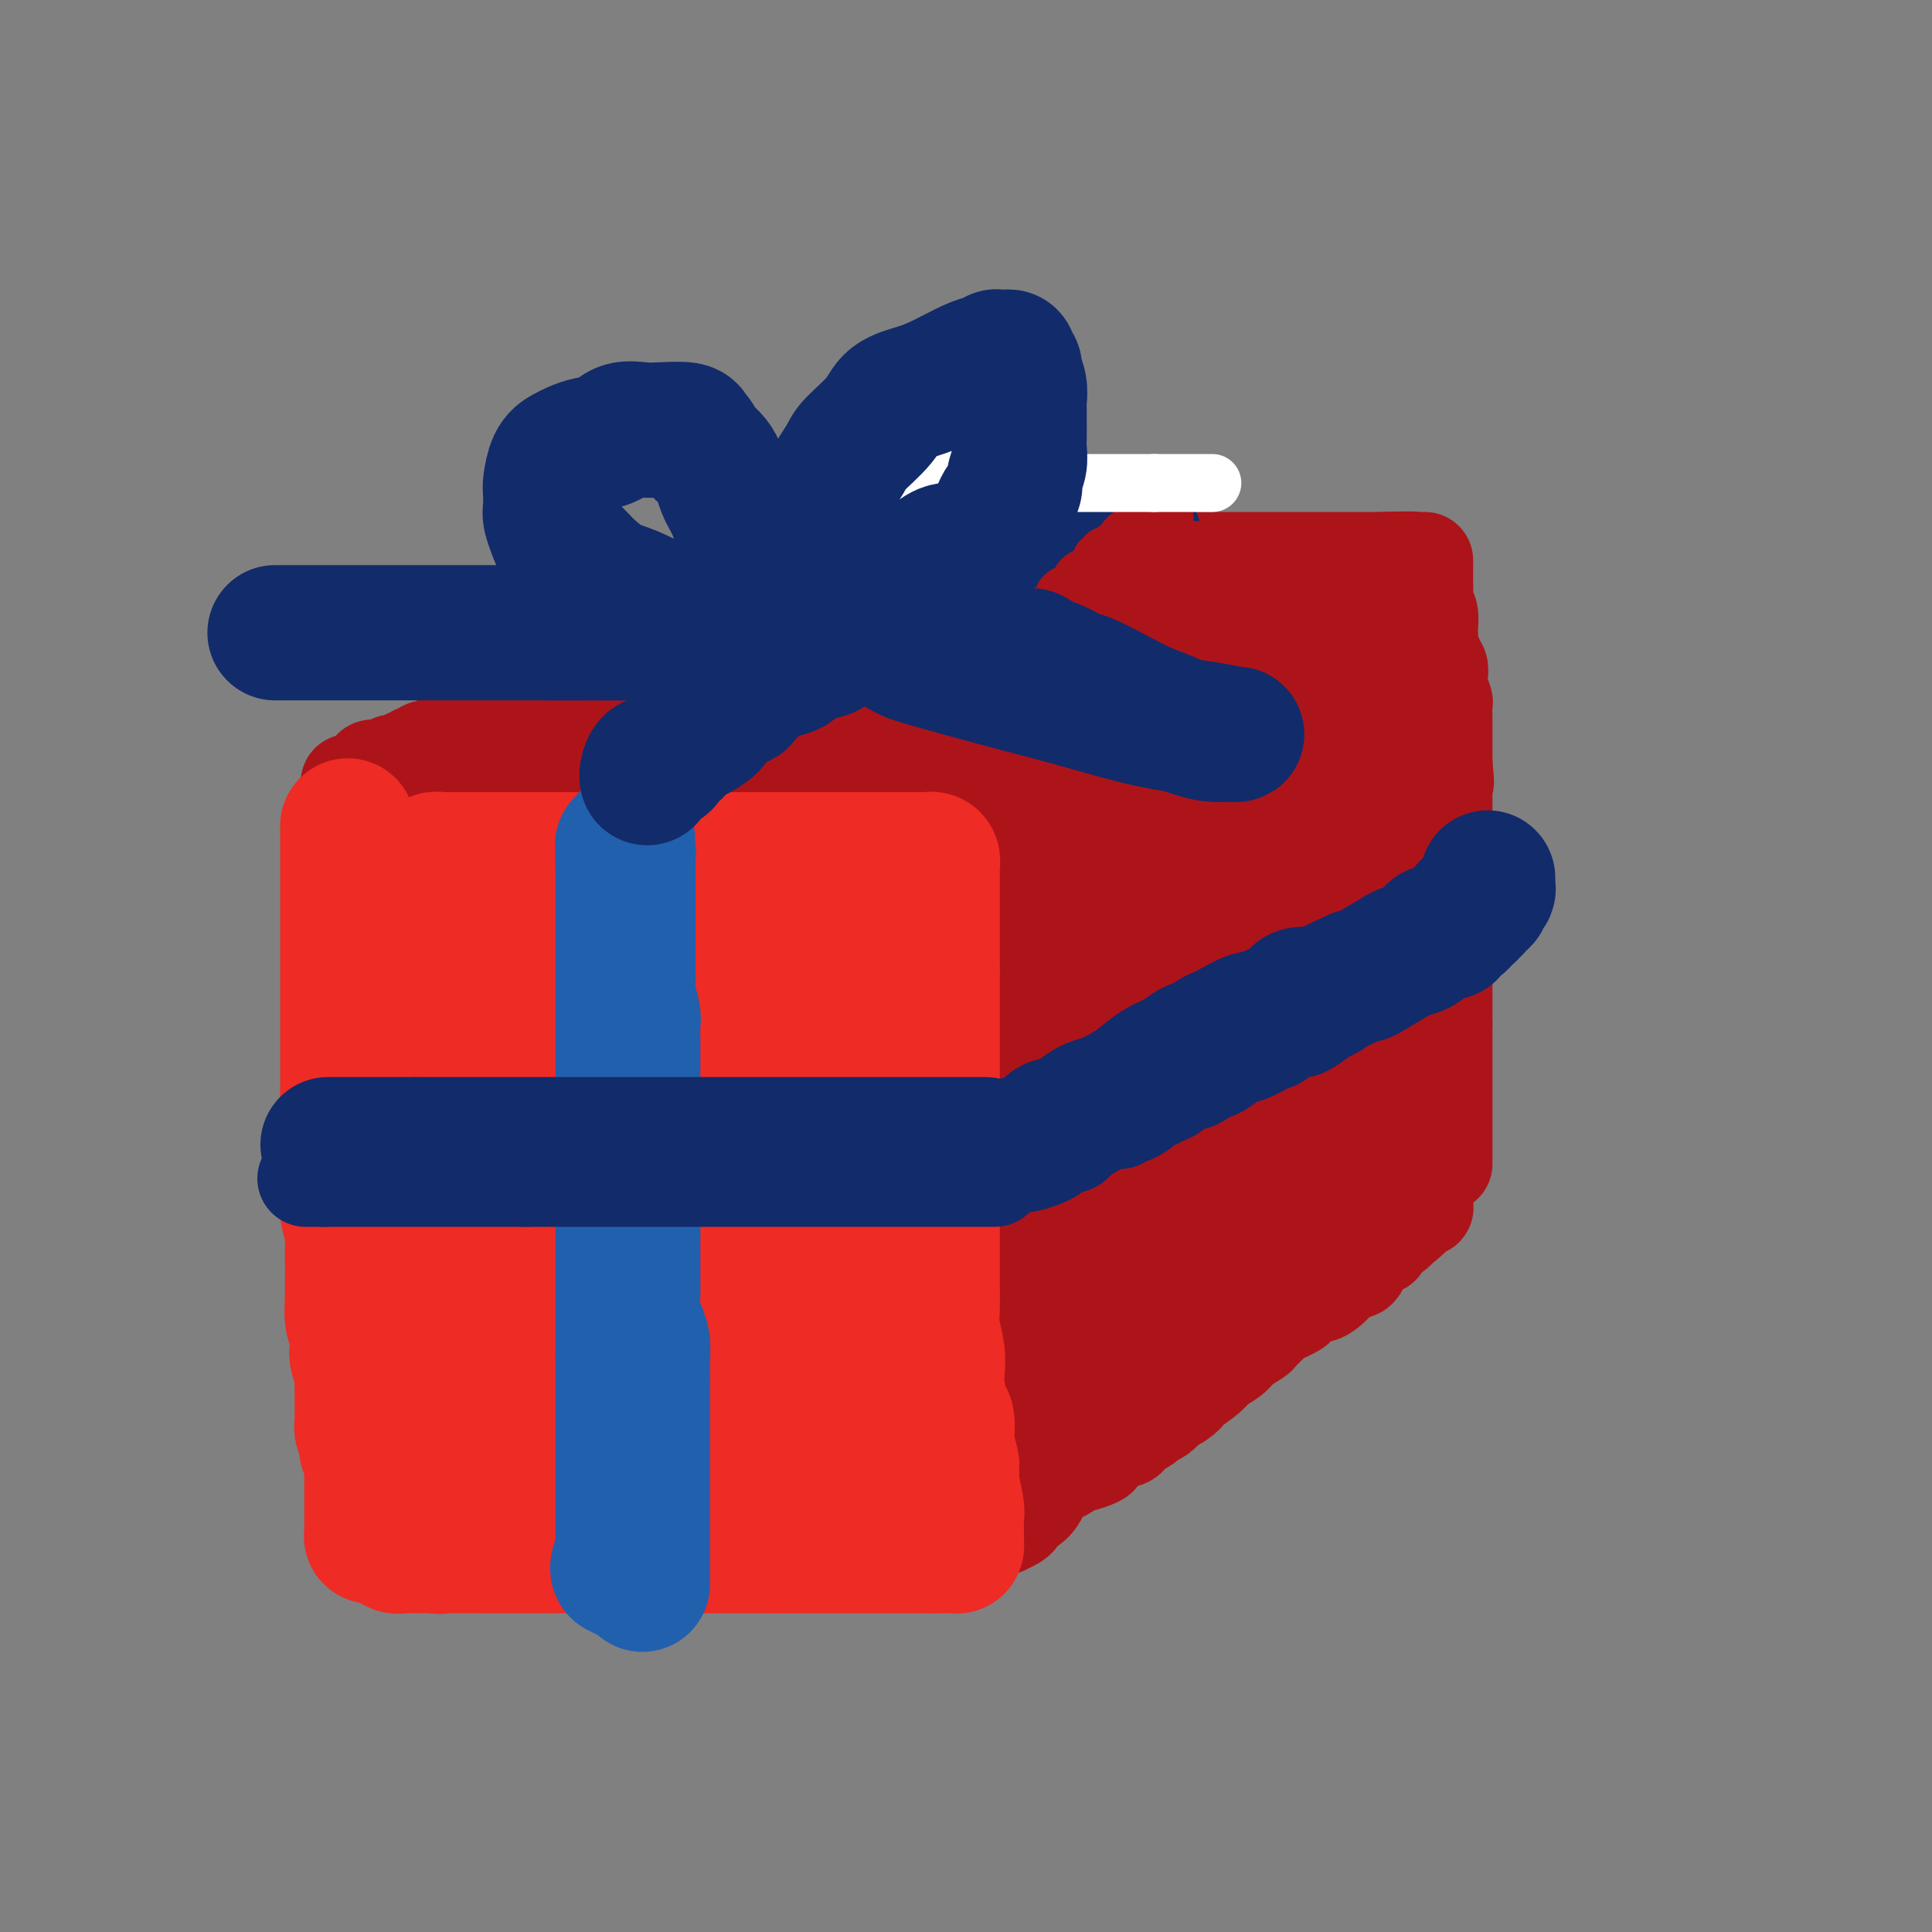 <svg viewBox='0 0 400 400' version='1.1' xmlns='http://www.w3.org/2000/svg' xmlns:xlink='http://www.w3.org/1999/xlink'><rect x="0" y="0" width="400" height="400" fill="#808080" stroke="none"/><g fill='none' stroke='#AD1419' stroke-width='20' stroke-linecap='round' stroke-linejoin='round'><path d='M205,162c0.030,-0.140 0.061,-0.281 0,0c-0.061,0.281 -0.212,0.983 0,1c0.212,0.017 0.789,-0.652 1,0c0.211,0.652 0.057,2.626 0,4c-0.057,1.374 -0.015,2.148 0,3c0.015,0.852 0.004,1.781 0,3c-0.004,1.219 -0.001,2.729 0,4c0.001,1.271 0.000,2.302 0,4c-0.000,1.698 -0.000,4.062 0,6c0.000,1.938 0.000,3.450 0,5c-0.000,1.550 -0.000,3.137 0,5c0.000,1.863 -0.000,4.000 0,6c0.000,2.000 0.000,3.861 0,6c-0.000,2.139 -0.000,4.554 0,6c0.000,1.446 0.000,1.923 0,4c-0.000,2.077 -0.000,5.756 0,8c0.000,2.244 0.001,3.055 0,4c-0.001,0.945 -0.004,2.024 0,3c0.004,0.976 0.016,1.850 0,3c-0.016,1.150 -0.060,2.577 0,4c0.060,1.423 0.222,2.842 0,4c-0.222,1.158 -0.830,2.056 -1,3c-0.170,0.944 0.098,1.933 0,3c-0.098,1.067 -0.562,2.211 -1,3c-0.438,0.789 -0.849,1.222 -1,2c-0.151,0.778 -0.041,1.902 0,3c0.041,1.098 0.012,2.171 0,3c-0.012,0.829 -0.006,1.415 0,2'/><path d='M203,264c-0.691,3.750 -0.917,3.625 -1,4c-0.083,0.375 -0.022,1.250 0,2c0.022,0.750 0.006,1.374 0,2c-0.006,0.626 -0.002,1.253 0,2c0.002,0.747 0.000,1.614 0,2c-0.000,0.386 -0.000,0.292 0,1c0.000,0.708 0.000,2.217 0,3c-0.000,0.783 -0.000,0.839 0,1c0.000,0.161 0.000,0.427 0,1c-0.000,0.573 -0.000,1.453 0,2c0.000,0.547 0.000,0.762 0,1c-0.000,0.238 -0.000,0.497 0,1c0.000,0.503 0.000,1.248 0,2c-0.000,0.752 -0.000,1.512 0,2c0.000,0.488 0.000,0.705 0,1c-0.000,0.295 -0.000,0.667 0,1c0.000,0.333 0.000,0.628 0,1c-0.000,0.372 -0.000,0.821 0,1c0.000,0.179 0.000,0.090 0,0'/><path d='M205,309c0.008,-0.353 0.016,-0.706 0,-1c-0.016,-0.294 -0.057,-0.530 0,-1c0.057,-0.470 0.211,-1.174 0,-2c-0.211,-0.826 -0.789,-1.774 -1,-3c-0.211,-1.226 -0.057,-2.728 0,-4c0.057,-1.272 0.015,-2.312 0,-3c-0.015,-0.688 -0.004,-1.025 0,-2c0.004,-0.975 0.001,-2.589 0,-3c-0.001,-0.411 -0.000,0.380 0,0c0.000,-0.380 0.000,-1.932 0,-3c-0.000,-1.068 -0.000,-1.651 0,-2c0.000,-0.349 0.000,-0.465 0,-1c-0.000,-0.535 -0.000,-1.490 0,-2c0.000,-0.510 0.000,-0.573 0,-1c-0.000,-0.427 -0.000,-1.216 0,-2c0.000,-0.784 0.000,-1.562 0,-2c-0.000,-0.438 -0.000,-0.537 0,-1c0.000,-0.463 0.000,-1.290 0,-2c-0.000,-0.710 -0.000,-1.304 0,-2c0.000,-0.696 0.000,-1.496 0,-2c-0.000,-0.504 -0.000,-0.713 0,-2c0.000,-1.287 0.000,-3.654 0,-5c-0.000,-1.346 -0.000,-1.673 0,-2'/><path d='M204,261c-0.155,-7.866 -0.041,-3.531 0,-2c0.041,1.531 0.011,0.257 0,-1c-0.011,-1.257 -0.003,-2.495 0,-3c0.003,-0.505 0.001,-0.275 0,-1c-0.001,-0.725 -0.000,-2.405 0,-3c0.000,-0.595 0.000,-0.104 0,-1c-0.000,-0.896 -0.000,-3.178 0,-4c0.000,-0.822 0.001,-0.184 0,-1c-0.001,-0.816 -0.004,-3.087 0,-4c0.004,-0.913 0.015,-0.467 0,-1c-0.015,-0.533 -0.057,-2.044 0,-3c0.057,-0.956 0.211,-1.358 0,-2c-0.211,-0.642 -0.789,-1.524 -1,-2c-0.211,-0.476 -0.057,-0.547 0,-1c0.057,-0.453 0.015,-1.287 0,-2c-0.015,-0.713 -0.004,-1.305 0,-2c0.004,-0.695 0.001,-1.495 0,-2c-0.001,-0.505 -0.000,-0.717 0,-1c0.000,-0.283 0.000,-0.636 0,-1c-0.000,-0.364 -0.000,-0.737 0,-1c0.000,-0.263 0.000,-0.416 0,-1c-0.000,-0.584 0.000,-1.600 0,-2c-0.000,-0.400 -0.000,-0.183 0,-1c0.000,-0.817 0.000,-2.669 0,-4c-0.000,-1.331 -0.000,-2.140 0,-3c0.000,-0.860 0.001,-1.771 0,-3c-0.001,-1.229 -0.003,-2.777 0,-4c0.003,-1.223 0.011,-2.122 0,-3c-0.011,-0.878 -0.041,-1.736 0,-3c0.041,-1.264 0.155,-2.932 0,-4c-0.155,-1.068 -0.577,-1.534 -1,-2'/><path d='M202,193c-0.309,-11.410 -0.083,-5.934 0,-4c0.083,1.934 0.022,0.325 0,-1c-0.022,-1.325 -0.006,-2.368 0,-3c0.006,-0.632 0.002,-0.854 0,-1c-0.002,-0.146 -0.000,-0.215 0,-1c0.000,-0.785 0.000,-2.285 0,-3c-0.000,-0.715 -0.000,-0.643 0,-1c0.000,-0.357 0.000,-1.142 0,-2c-0.000,-0.858 -0.000,-1.788 0,-2c0.000,-0.212 0.000,0.294 0,0c-0.000,-0.294 -0.000,-1.388 0,-2c0.000,-0.612 0.000,-0.741 0,-1c-0.000,-0.259 -0.000,-0.648 0,-1c0.000,-0.352 0.000,-0.669 0,-1c-0.000,-0.331 -0.000,-0.677 0,-1c0.000,-0.323 0.000,-0.623 0,-1c-0.000,-0.377 -0.000,-0.832 0,-1c0.000,-0.168 0.000,-0.048 0,0c-0.000,0.048 -0.000,0.024 0,0'/><path d='M204,162c-0.303,0.000 -0.606,0.000 -1,0c-0.394,0.000 -0.879,0.000 -1,0c-0.121,0.000 0.122,0.000 0,0c-0.122,0.000 -0.610,0.000 -1,0c-0.390,0.000 -0.682,0.000 -1,0c-0.318,0.000 -0.663,0.000 -1,0c-0.337,0.000 -0.668,0.000 -1,0c-0.332,0.000 -0.666,0.000 -1,0c-0.334,0.000 -0.668,0.000 -1,0c-0.332,0.000 -0.660,0.000 -1,0c-0.340,0.000 -0.691,0.000 -1,0c-0.309,0.000 -0.576,0.000 -1,0c-0.424,0.000 -1.005,-0.000 -2,0c-0.995,0.000 -2.403,0.000 -3,0c-0.597,0.000 -0.383,0.000 -1,0c-0.617,0.000 -2.065,0.000 -3,0c-0.935,0.000 -1.356,0.000 -2,0c-0.644,0.000 -1.509,0.000 -3,0c-1.491,0.000 -3.606,0.000 -5,0c-1.394,0.000 -2.068,0.000 -3,0c-0.932,0.000 -2.124,0.000 -3,0c-0.876,0.000 -1.438,0.000 -2,0'/><path d='M166,162c-6.767,0.000 -4.685,0.000 -4,0c0.685,0.000 -0.028,0.000 -1,0c-0.972,0.000 -2.202,0.000 -3,0c-0.798,0.000 -1.164,0.000 -2,0c-0.836,0.000 -2.141,0.000 -3,0c-0.859,0.000 -1.273,0.000 -2,0c-0.727,0.000 -1.766,0.000 -3,0c-1.234,0.000 -2.664,0.000 -4,0c-1.336,0.000 -2.577,0.000 -4,0c-1.423,0.000 -3.029,0.000 -4,0c-0.971,0.000 -1.309,0.000 -2,0c-0.691,0.000 -1.736,-0.000 -3,0c-1.264,0.000 -2.748,0.000 -4,0c-1.252,0.000 -2.274,0.000 -3,0c-0.726,0.000 -1.156,0.000 -2,0c-0.844,0.000 -2.100,0.000 -3,0c-0.900,0.000 -1.442,0.000 -2,0c-0.558,0.000 -1.131,0.000 -2,0c-0.869,0.000 -2.034,0.000 -3,0c-0.966,0.000 -1.734,0.000 -3,0c-1.266,0.000 -3.029,0.000 -4,0c-0.971,0.000 -1.151,0.000 -2,0c-0.849,0.000 -2.367,0.000 -3,0c-0.633,0.000 -0.379,0.000 -1,0c-0.621,0.000 -2.116,0.000 -3,0c-0.884,0.000 -1.158,0.000 -2,0c-0.842,0.000 -2.253,0.000 -3,0c-0.747,0.000 -0.829,0.000 -1,0c-0.171,0.000 -0.431,0.000 -1,0c-0.569,0.000 -1.448,0.000 -2,0c-0.552,0.000 -0.776,0.000 -1,0'/><path d='M86,162c-12.266,0.000 -2.932,0.000 0,0c2.932,0.000 -0.538,0.000 -2,0c-1.462,0.000 -0.917,0.000 -1,0c-0.083,0.000 -0.796,0.000 -1,0c-0.204,0.000 0.100,0.000 0,0c-0.100,0.000 -0.606,0.000 -1,0c-0.394,0.000 -0.678,0.000 -1,0c-0.322,0.000 -0.681,0.000 -1,0c-0.319,0.000 -0.596,0.000 -1,0c-0.404,0.000 -0.935,0.000 -1,0c-0.065,0.000 0.336,0.000 0,0c-0.336,0.000 -1.410,-0.000 -2,0c-0.590,0.000 -0.697,0.000 -1,0c-0.303,0.000 -0.801,0.000 -1,0c-0.199,0.000 -0.100,0.000 0,0'/><path d='M73,162c-1.833,-0.017 0.084,-0.060 1,0c0.916,0.060 0.832,0.223 1,0c0.168,-0.223 0.588,-0.830 1,-1c0.412,-0.170 0.817,0.099 1,0c0.183,-0.099 0.143,-0.566 0,-1c-0.143,-0.434 -0.389,-0.834 0,-1c0.389,-0.166 1.414,-0.096 2,0c0.586,0.096 0.735,0.218 1,0c0.265,-0.218 0.648,-0.777 1,-1c0.352,-0.223 0.673,-0.111 1,0c0.327,0.111 0.661,0.222 1,0c0.339,-0.222 0.682,-0.776 1,-1c0.318,-0.224 0.609,-0.116 1,0c0.391,0.116 0.882,0.242 1,0c0.118,-0.242 -0.138,-0.852 0,-1c0.138,-0.148 0.670,0.167 1,0c0.330,-0.167 0.460,-0.814 1,-1c0.540,-0.186 1.492,0.090 2,0c0.508,-0.090 0.571,-0.544 1,-1c0.429,-0.456 1.223,-0.912 2,-1c0.777,-0.088 1.538,0.193 2,0c0.462,-0.193 0.624,-0.860 1,-1c0.376,-0.140 0.964,0.246 2,0c1.036,-0.246 2.518,-1.123 4,-2'/><path d='M102,150c4.916,-2.097 2.707,-1.340 2,-1c-0.707,0.340 0.090,0.264 1,0c0.910,-0.264 1.933,-0.715 3,-1c1.067,-0.285 2.177,-0.404 3,-1c0.823,-0.596 1.360,-1.669 2,-2c0.640,-0.331 1.382,0.080 2,0c0.618,-0.080 1.113,-0.650 2,-1c0.887,-0.350 2.166,-0.478 3,-1c0.834,-0.522 1.223,-1.436 2,-2c0.777,-0.564 1.941,-0.776 3,-1c1.059,-0.224 2.012,-0.459 3,-1c0.988,-0.541 2.012,-1.388 3,-2c0.988,-0.612 1.941,-0.990 3,-1c1.059,-0.010 2.223,0.347 3,0c0.777,-0.347 1.168,-1.399 2,-2c0.832,-0.601 2.106,-0.753 3,-1c0.894,-0.247 1.408,-0.591 2,-1c0.592,-0.409 1.263,-0.884 2,-1c0.737,-0.116 1.541,0.128 2,0c0.459,-0.128 0.574,-0.627 1,-1c0.426,-0.373 1.163,-0.620 2,-1c0.837,-0.380 1.776,-0.893 2,-1c0.224,-0.107 -0.266,0.193 0,0c0.266,-0.193 1.287,-0.878 2,-1c0.713,-0.122 1.119,0.318 2,0c0.881,-0.318 2.239,-1.395 3,-2c0.761,-0.605 0.925,-0.740 2,-1c1.075,-0.260 3.061,-0.647 4,-1c0.939,-0.353 0.830,-0.672 1,-1c0.170,-0.328 0.620,-0.665 1,-1c0.380,-0.335 0.690,-0.667 1,-1'/><path d='M169,120c10.527,-4.576 3.344,-1.016 1,0c-2.344,1.016 0.150,-0.512 1,-1c0.850,-0.488 0.055,0.065 0,0c-0.055,-0.065 0.629,-0.748 1,-1c0.371,-0.252 0.428,-0.071 1,0c0.572,0.071 1.660,0.034 2,0c0.340,-0.034 -0.067,-0.066 0,0c0.067,0.066 0.609,0.228 1,0c0.391,-0.228 0.630,-0.846 1,-1c0.370,-0.154 0.872,0.155 1,0c0.128,-0.155 -0.117,-0.774 0,-1c0.117,-0.226 0.595,-0.061 1,0c0.405,0.061 0.736,0.016 1,0c0.264,-0.016 0.461,-0.004 1,0c0.539,0.004 1.421,0.001 3,0c1.579,-0.001 3.854,-0.000 6,0c2.146,0.000 4.163,0.000 6,0c1.837,-0.000 3.495,-0.000 5,0c1.505,0.000 2.859,0.000 4,0c1.141,-0.000 2.071,-0.000 3,0'/><path d='M208,116c4.961,0.000 3.864,0.000 4,0c0.136,0.000 1.504,0.000 3,0c1.496,-0.000 3.121,-0.000 4,0c0.879,0.000 1.014,0.000 2,0c0.986,0.000 2.823,0.000 4,0c1.177,-0.000 1.693,0.000 3,0c1.307,0.000 3.404,0.000 5,0c1.596,0.000 2.690,-0.000 4,0c1.310,0.000 2.838,0.000 4,0c1.162,-0.000 1.960,0.000 3,0c1.040,0.000 2.322,0.000 4,0c1.678,-0.000 3.752,0.000 5,0c1.248,0.000 1.671,0.000 3,0c1.329,0.000 3.563,0.000 5,0c1.437,-0.000 2.076,-0.000 3,0c0.924,0.000 2.133,0.000 3,0c0.867,-0.000 1.391,-0.000 2,0c0.609,0.000 1.304,0.000 2,0c0.696,-0.000 1.393,-0.000 2,0c0.607,0.000 1.126,0.000 2,0c0.874,-0.000 2.105,-0.000 3,0c0.895,0.000 1.453,0.000 2,0c0.547,-0.000 1.083,-0.000 2,0c0.917,0.000 2.215,0.000 3,0c0.785,-0.000 1.056,-0.000 1,0c-0.056,0.000 -0.438,0.000 0,0c0.438,-0.000 1.697,-0.000 2,0c0.303,0.000 -0.348,0.000 -1,0'/><path d='M287,116c11.982,-0.065 2.437,-0.229 -1,0c-3.437,0.229 -0.765,0.849 0,1c0.765,0.151 -0.375,-0.166 -1,0c-0.625,0.166 -0.735,0.817 -1,1c-0.265,0.183 -0.686,-0.101 -1,0c-0.314,0.101 -0.521,0.586 -1,1c-0.479,0.414 -1.231,0.755 -2,1c-0.769,0.245 -1.556,0.393 -2,1c-0.444,0.607 -0.545,1.672 -1,2c-0.455,0.328 -1.262,-0.082 -2,0c-0.738,0.082 -1.405,0.656 -2,1c-0.595,0.344 -1.116,0.460 -2,1c-0.884,0.540 -2.131,1.506 -3,2c-0.869,0.494 -1.361,0.517 -2,1c-0.639,0.483 -1.426,1.428 -2,2c-0.574,0.572 -0.934,0.772 -2,1c-1.066,0.228 -2.838,0.485 -4,1c-1.162,0.515 -1.714,1.289 -3,2c-1.286,0.711 -3.306,1.359 -5,2c-1.694,0.641 -3.061,1.276 -4,2c-0.939,0.724 -1.448,1.537 -3,2c-1.552,0.463 -4.146,0.574 -6,1c-1.854,0.426 -2.967,1.165 -4,2c-1.033,0.835 -1.986,1.764 -3,2c-1.014,0.236 -2.089,-0.221 -3,0c-0.911,0.221 -1.658,1.119 -3,2c-1.342,0.881 -3.280,1.744 -4,2c-0.720,0.256 -0.224,-0.096 -1,0c-0.776,0.096 -2.824,0.641 -4,1c-1.176,0.359 -1.479,0.531 -2,1c-0.521,0.469 -1.261,1.234 -2,2'/><path d='M211,153c-8.262,3.575 -2.417,1.013 -1,0c1.417,-1.013 -1.595,-0.478 -3,0c-1.405,0.478 -1.203,0.899 -1,1c0.203,0.101 0.408,-0.118 0,0c-0.408,0.118 -1.429,0.571 -2,1c-0.571,0.429 -0.692,0.832 -1,1c-0.308,0.168 -0.803,0.101 -1,0c-0.197,-0.101 -0.095,-0.237 0,0c0.095,0.237 0.183,0.848 0,1c-0.183,0.152 -0.637,-0.155 -1,0c-0.363,0.155 -0.636,0.773 -1,1c-0.364,0.227 -0.818,0.065 -1,0c-0.182,-0.065 -0.091,-0.032 0,0'/><path d='M207,316c0.475,-0.024 0.951,-0.047 1,0c0.049,0.047 -0.328,0.166 0,0c0.328,-0.166 1.361,-0.617 2,-1c0.639,-0.383 0.882,-0.698 1,-1c0.118,-0.302 0.109,-0.591 0,-1c-0.109,-0.409 -0.317,-0.937 0,-1c0.317,-0.063 1.160,0.338 2,0c0.840,-0.338 1.678,-1.414 2,-2c0.322,-0.586 0.128,-0.681 0,-1c-0.128,-0.319 -0.188,-0.860 0,-1c0.188,-0.140 0.626,0.122 1,0c0.374,-0.122 0.686,-0.629 1,-1c0.314,-0.371 0.631,-0.606 1,-1c0.369,-0.394 0.789,-0.946 1,-1c0.211,-0.054 0.213,0.390 1,0c0.787,-0.390 2.359,-1.614 3,-2c0.641,-0.386 0.350,0.065 1,0c0.650,-0.065 2.240,-0.647 3,-1c0.760,-0.353 0.689,-0.476 1,-1c0.311,-0.524 1.004,-1.450 2,-2c0.996,-0.550 2.293,-0.725 3,-1c0.707,-0.275 0.822,-0.650 1,-1c0.178,-0.350 0.418,-0.674 1,-1c0.582,-0.326 1.507,-0.654 2,-1c0.493,-0.346 0.556,-0.708 1,-1c0.444,-0.292 1.270,-0.512 2,-1c0.730,-0.488 1.365,-1.244 2,-2'/><path d='M242,291c5.806,-4.015 2.820,-1.551 2,-1c-0.820,0.551 0.527,-0.811 2,-2c1.473,-1.189 3.071,-2.207 4,-3c0.929,-0.793 1.189,-1.363 2,-2c0.811,-0.637 2.172,-1.340 3,-2c0.828,-0.660 1.124,-1.276 2,-2c0.876,-0.724 2.331,-1.556 3,-2c0.669,-0.444 0.550,-0.501 1,-1c0.450,-0.499 1.468,-1.442 2,-2c0.532,-0.558 0.579,-0.732 1,-1c0.421,-0.268 1.215,-0.632 2,-1c0.785,-0.368 1.561,-0.742 2,-1c0.439,-0.258 0.540,-0.400 1,-1c0.460,-0.600 1.278,-1.657 2,-2c0.722,-0.343 1.349,0.029 2,0c0.651,-0.029 1.327,-0.459 2,-1c0.673,-0.541 1.342,-1.191 2,-2c0.658,-0.809 1.305,-1.776 2,-2c0.695,-0.224 1.439,0.293 2,0c0.561,-0.293 0.938,-1.398 1,-2c0.062,-0.602 -0.191,-0.701 0,-1c0.191,-0.299 0.825,-0.797 1,-1c0.175,-0.203 -0.110,-0.110 0,0c0.110,0.110 0.616,0.237 1,0c0.384,-0.237 0.645,-0.838 1,-1c0.355,-0.162 0.803,0.115 1,0c0.197,-0.115 0.144,-0.622 0,-1c-0.144,-0.378 -0.379,-0.627 0,-1c0.379,-0.373 1.371,-0.870 2,-1c0.629,-0.130 0.894,0.106 1,0c0.106,-0.106 0.053,-0.553 0,-1'/><path d='M289,254c7.433,-5.599 2.517,-1.098 1,0c-1.517,1.098 0.367,-1.208 1,-2c0.633,-0.792 0.016,-0.069 0,0c-0.016,0.069 0.570,-0.517 1,-1c0.430,-0.483 0.704,-0.865 1,-1c0.296,-0.135 0.615,-0.025 1,0c0.385,0.025 0.835,-0.035 1,0c0.165,0.035 0.044,0.163 0,0c-0.044,-0.163 -0.012,-0.619 0,-1c0.012,-0.381 0.003,-0.687 0,-1c-0.003,-0.313 -0.001,-0.633 0,-1c0.001,-0.367 0.001,-0.780 0,-1c-0.001,-0.220 -0.004,-0.248 0,-1c0.004,-0.752 0.015,-2.229 0,-3c-0.015,-0.771 -0.057,-0.835 0,-1c0.057,-0.165 0.212,-0.429 0,-1c-0.212,-0.571 -0.793,-1.448 -1,-2c-0.207,-0.552 -0.042,-0.778 0,-1c0.042,-0.222 -0.040,-0.441 0,-1c0.040,-0.559 0.203,-1.458 0,-2c-0.203,-0.542 -0.772,-0.726 -1,-1c-0.228,-0.274 -0.114,-0.637 0,-1'/><path d='M293,232c-0.250,-2.834 0.125,-1.918 0,-2c-0.125,-0.082 -0.752,-1.161 -1,-2c-0.248,-0.839 -0.119,-1.439 0,-2c0.119,-0.561 0.228,-1.085 0,-2c-0.228,-0.915 -0.793,-2.221 -1,-3c-0.207,-0.779 -0.055,-1.030 0,-2c0.055,-0.970 0.015,-2.660 0,-4c-0.015,-1.340 -0.004,-2.331 0,-3c0.004,-0.669 0.001,-1.014 0,-2c-0.001,-0.986 -0.000,-2.611 0,-4c0.000,-1.389 0.000,-2.543 0,-3c-0.000,-0.457 -0.000,-0.218 0,-1c0.000,-0.782 0.000,-2.585 0,-4c-0.000,-1.415 -0.000,-2.443 0,-3c0.000,-0.557 0.000,-0.644 0,-1c-0.000,-0.356 -0.000,-0.982 0,-2c0.000,-1.018 0.000,-2.427 0,-3c-0.000,-0.573 -0.000,-0.309 0,-1c0.000,-0.691 0.000,-2.339 0,-3c-0.000,-0.661 -0.000,-0.337 0,-1c0.000,-0.663 0.000,-2.313 0,-3c-0.000,-0.687 -0.000,-0.410 0,-1c0.000,-0.590 0.000,-2.045 0,-3c-0.000,-0.955 -0.000,-1.410 0,-2c0.000,-0.590 0.000,-1.317 0,-2c-0.000,-0.683 -0.000,-1.324 0,-2c0.000,-0.676 0.000,-1.388 0,-2c0.000,-0.612 -0.000,-1.123 0,-2c0.000,-0.877 0.000,-2.121 0,-3c0.000,-0.879 0.000,-1.394 0,-2c0.000,-0.606 0.000,-1.303 0,-2'/><path d='M291,160c-0.309,-11.353 -0.083,-3.736 0,-2c0.083,1.736 0.022,-2.407 0,-4c-0.022,-1.593 -0.006,-0.634 0,-1c0.006,-0.366 0.002,-2.056 0,-3c-0.002,-0.944 -0.000,-1.142 0,-2c0.000,-0.858 0.000,-2.375 0,-3c-0.000,-0.625 -0.000,-0.356 0,-1c0.000,-0.644 0.000,-2.201 0,-3c-0.000,-0.799 -0.000,-0.841 0,-1c0.000,-0.159 0.000,-0.437 0,-1c-0.000,-0.563 -0.000,-1.412 0,-2c0.000,-0.588 0.000,-0.917 0,-1c-0.000,-0.083 -0.000,0.079 0,0c0.000,-0.079 0.000,-0.397 0,-1c-0.000,-0.603 -0.000,-1.489 0,-2c0.000,-0.511 0.000,-0.645 0,-1c-0.000,-0.355 -0.000,-0.930 0,-1c0.000,-0.070 0.000,0.366 0,0c-0.000,-0.366 -0.000,-1.533 0,-2c0.000,-0.467 0.000,-0.233 0,0'/><path d='M295,116c-0.000,0.305 -0.000,0.609 0,1c0.000,0.391 0.000,0.867 0,1c-0.000,0.133 -0.001,-0.077 0,0c0.001,0.077 0.004,0.442 0,1c-0.004,0.558 -0.015,1.309 0,2c0.015,0.691 0.057,1.323 0,2c-0.057,0.677 -0.211,1.399 0,2c0.211,0.601 0.788,1.081 1,2c0.212,0.919 0.061,2.277 0,3c-0.061,0.723 -0.031,0.810 0,1c0.031,0.190 0.065,0.484 0,1c-0.065,0.516 -0.227,1.255 0,2c0.227,0.745 0.845,1.497 1,2c0.155,0.503 -0.151,0.759 0,1c0.151,0.241 0.758,0.469 1,1c0.242,0.531 0.117,1.365 0,2c-0.117,0.635 -0.228,1.071 0,2c0.228,0.929 0.793,2.351 1,3c0.207,0.649 0.055,0.526 0,1c-0.055,0.474 -0.015,1.544 0,2c0.015,0.456 0.004,0.297 0,1c-0.004,0.703 -0.001,2.269 0,3c0.001,0.731 0.000,0.629 0,1c-0.000,0.371 -0.000,1.215 0,2c0.000,0.785 0.000,1.510 0,2c-0.000,0.490 -0.000,0.745 0,1'/><path d='M299,158c0.619,6.833 0.166,2.915 0,2c-0.166,-0.915 -0.044,1.172 0,2c0.044,0.828 0.012,0.397 0,1c-0.012,0.603 -0.003,2.242 0,3c0.003,0.758 0.001,0.636 0,1c-0.001,0.364 -0.000,1.213 0,2c0.000,0.787 0.000,1.510 0,2c-0.000,0.490 -0.000,0.747 0,1c0.000,0.253 0.000,0.504 0,1c-0.000,0.496 -0.000,1.239 0,2c0.000,0.761 0.000,1.541 0,2c-0.000,0.459 -0.000,0.598 0,1c0.000,0.402 0.000,1.068 0,2c-0.000,0.932 -0.000,2.132 0,3c0.000,0.868 0.000,1.405 0,2c-0.000,0.595 -0.000,1.248 0,2c0.000,0.752 0.000,1.604 0,2c-0.000,0.396 -0.000,0.336 0,1c0.000,0.664 0.000,2.051 0,3c-0.000,0.949 -0.000,1.459 0,2c0.000,0.541 0.000,1.113 0,2c-0.000,0.887 -0.000,2.088 0,3c0.000,0.912 0.000,1.535 0,2c-0.000,0.465 0.000,0.773 0,1c0.000,0.227 0.000,0.374 0,1c0.000,0.626 0.000,1.729 0,2c0.000,0.271 0.000,-0.292 0,0c0.000,0.292 0.000,1.439 0,2c0.000,0.561 0.000,0.536 0,1c0.000,0.464 0.000,1.418 0,2c0.000,0.582 0.000,0.791 0,1'/><path d='M299,212c0.000,8.451 0.000,2.579 0,1c0.000,-1.579 0.000,1.134 0,2c0.000,0.866 0.000,-0.116 0,0c0.000,0.116 0.000,1.329 0,2c0.000,0.671 0.000,0.800 0,1c0.000,0.200 0.000,0.472 0,1c0.000,0.528 0.000,1.311 0,2c0.000,0.689 0.000,1.284 0,2c-0.000,0.716 -0.000,1.553 0,2c0.000,0.447 0.000,0.505 0,1c-0.000,0.495 -0.000,1.429 0,2c0.000,0.571 0.000,0.779 0,1c-0.000,0.221 0.000,0.454 0,1c0.000,0.546 0.000,1.403 0,2c0.000,0.597 0.000,0.933 0,1c0.000,0.067 0.000,-0.136 0,0c0.000,0.136 0.000,0.610 0,1c0.000,0.390 0.000,0.696 0,1c0.000,0.304 0.000,0.606 0,1c0.000,0.394 0.000,0.879 0,1c0.000,0.121 0.000,-0.121 0,0c0.000,0.121 0.000,0.607 0,1c0.000,0.393 0.000,0.693 0,1c0.000,0.307 0.000,0.621 0,1c0.000,0.379 0.000,0.823 0,1c0.000,0.177 0.000,0.089 0,0'/></g>
<g fill='none' stroke='#AD1419' stroke-width='28' stroke-linecap='round' stroke-linejoin='round'><path d='M224,140c0.043,0.000 0.086,0.000 0,0c-0.086,-0.000 -0.302,-0.000 -1,0c-0.698,0.000 -1.879,0.000 -3,0c-1.121,-0.000 -2.183,-0.000 -3,0c-0.817,0.000 -1.388,0.000 -2,0c-0.612,-0.000 -1.266,-0.001 -2,0c-0.734,0.001 -1.547,0.004 -2,0c-0.453,-0.004 -0.547,-0.015 -1,0c-0.453,0.015 -1.265,0.056 -2,0c-0.735,-0.056 -1.394,-0.208 -2,0c-0.606,0.208 -1.158,0.776 -2,1c-0.842,0.224 -1.973,0.102 -3,0c-1.027,-0.102 -1.952,-0.185 -3,0c-1.048,0.185 -2.221,0.637 -3,1c-0.779,0.363 -1.164,0.637 -2,1c-0.836,0.363 -2.124,0.815 -3,1c-0.876,0.185 -1.341,0.102 -2,0c-0.659,-0.102 -1.513,-0.224 -2,0c-0.487,0.224 -0.608,0.795 -1,1c-0.392,0.205 -1.054,0.045 -2,0c-0.946,-0.045 -2.174,0.026 -3,0c-0.826,-0.026 -1.249,-0.148 -2,0c-0.751,0.148 -1.828,0.565 -3,1c-1.172,0.435 -2.437,0.887 -4,1c-1.563,0.113 -3.423,-0.113 -5,0c-1.577,0.113 -2.870,0.566 -4,1c-1.130,0.434 -2.097,0.848 -3,1c-0.903,0.152 -1.743,0.041 -2,0c-0.257,-0.041 0.069,-0.012 0,0c-0.069,0.012 -0.535,0.006 -1,0'/><path d='M156,149c-10.634,1.392 -3.219,0.373 -1,0c2.219,-0.373 -0.759,-0.100 -2,0c-1.241,0.100 -0.745,0.027 -1,0c-0.255,-0.027 -1.263,-0.007 -2,0c-0.737,0.007 -1.205,0.002 -2,0c-0.795,-0.002 -1.916,-0.000 -3,0c-1.084,0.000 -2.130,-0.000 -3,0c-0.870,0.000 -1.563,0.001 -2,0c-0.437,-0.001 -0.618,-0.002 -1,0c-0.382,0.002 -0.966,0.008 -1,0c-0.034,-0.008 0.481,-0.031 1,0c0.519,0.031 1.040,0.117 1,0c-0.040,-0.117 -0.642,-0.436 0,-1c0.642,-0.564 2.528,-1.373 4,-2c1.472,-0.627 2.531,-1.072 4,-2c1.469,-0.928 3.349,-2.339 5,-3c1.651,-0.661 3.072,-0.573 4,-1c0.928,-0.427 1.362,-1.368 2,-2c0.638,-0.632 1.480,-0.954 2,-1c0.520,-0.046 0.717,0.184 1,0c0.283,-0.184 0.653,-0.781 1,-1c0.347,-0.219 0.670,-0.059 1,0c0.330,0.059 0.666,0.017 1,0c0.334,-0.017 0.667,-0.008 1,0'/><path d='M166,136c4.439,-2.249 2.038,-1.371 1,-1c-1.038,0.371 -0.711,0.235 1,0c1.711,-0.235 4.807,-0.570 7,-1c2.193,-0.430 3.483,-0.955 5,-1c1.517,-0.045 3.262,0.392 5,0c1.738,-0.392 3.470,-1.611 5,-2c1.530,-0.389 2.858,0.054 5,0c2.142,-0.054 5.098,-0.603 7,-1c1.902,-0.397 2.750,-0.642 5,-1c2.250,-0.358 5.902,-0.828 8,-1c2.098,-0.172 2.642,-0.046 4,0c1.358,0.046 3.530,0.012 5,0c1.470,-0.012 2.239,-0.003 3,0c0.761,0.003 1.514,0.001 2,0c0.486,-0.001 0.703,0.000 1,0c0.297,-0.000 0.672,-0.001 1,0c0.328,0.001 0.609,0.004 1,0c0.391,-0.004 0.891,-0.016 1,0c0.109,0.016 -0.173,0.060 0,0c0.173,-0.060 0.800,-0.223 1,0c0.200,0.223 -0.027,0.833 0,1c0.027,0.167 0.309,-0.110 1,0c0.691,0.110 1.793,0.607 3,1c1.207,0.393 2.519,0.683 5,1c2.481,0.317 6.129,0.662 8,1c1.871,0.338 1.963,0.668 2,1c0.037,0.332 0.018,0.666 0,1'/><path d='M253,134c2.921,0.884 0.222,0.094 -1,0c-1.222,-0.094 -0.968,0.508 -1,1c-0.032,0.492 -0.350,0.873 -1,1c-0.650,0.127 -1.633,0.001 -2,0c-0.367,-0.001 -0.117,0.122 -1,1c-0.883,0.878 -2.900,2.509 -4,3c-1.100,0.491 -1.284,-0.159 -2,0c-0.716,0.159 -1.963,1.127 -3,2c-1.037,0.873 -1.864,1.652 -3,2c-1.136,0.348 -2.581,0.266 -4,1c-1.419,0.734 -2.811,2.284 -4,3c-1.189,0.716 -2.175,0.598 -3,1c-0.825,0.402 -1.489,1.325 -2,2c-0.511,0.675 -0.869,1.101 -1,2c-0.131,0.899 -0.036,2.272 0,3c0.036,0.728 0.013,0.810 0,1c-0.013,0.190 -0.015,0.488 0,1c0.015,0.512 0.046,1.238 0,2c-0.046,0.762 -0.170,1.559 0,2c0.170,0.441 0.634,0.526 1,1c0.366,0.474 0.634,1.337 1,2c0.366,0.663 0.830,1.125 1,2c0.170,0.875 0.045,2.162 0,3c-0.045,0.838 -0.012,1.228 0,2c0.012,0.772 0.003,1.927 0,3c-0.003,1.073 0.001,2.064 0,3c-0.001,0.936 -0.006,1.817 0,3c0.006,1.183 0.022,2.668 0,4c-0.022,1.332 -0.083,2.513 0,5c0.083,2.487 0.309,6.282 0,9c-0.309,2.718 -1.155,4.359 -2,6'/><path d='M222,205c0.061,9.517 0.212,6.308 0,6c-0.212,-0.308 -0.789,2.283 -1,4c-0.211,1.717 -0.057,2.560 0,4c0.057,1.440 0.015,3.477 0,5c-0.015,1.523 -0.004,2.533 0,4c0.004,1.467 0.001,3.393 0,5c-0.001,1.607 -0.000,2.896 0,4c0.000,1.104 0.000,2.022 0,3c-0.000,0.978 -0.000,2.016 0,3c0.000,0.984 0.000,1.916 0,3c-0.000,1.084 -0.000,2.321 0,3c0.000,0.679 0.000,0.801 0,1c-0.000,0.199 -0.000,0.476 0,1c0.000,0.524 0.000,1.296 0,2c-0.000,0.704 -0.000,1.341 0,2c0.000,0.659 0.000,1.339 0,2c-0.000,0.661 -0.000,1.303 0,2c0.000,0.697 0.000,1.450 0,2c-0.000,0.550 -0.000,0.896 0,2c0.000,1.104 0.000,2.964 0,4c-0.000,1.036 -0.000,1.247 0,2c0.000,0.753 0.000,2.047 0,3c-0.000,0.953 -0.000,1.565 0,2c0.000,0.435 0.000,0.694 0,1c-0.000,0.306 -0.000,0.659 0,1c0.000,0.341 -0.000,0.669 0,1c0.000,0.331 0.000,0.666 0,1'/><path d='M221,278c-0.155,11.476 -0.041,3.666 0,1c0.041,-2.666 0.011,-0.190 0,1c-0.011,1.190 -0.003,1.092 0,1c0.003,-0.092 0.001,-0.179 0,0c-0.001,0.179 -0.001,0.622 0,1c0.001,0.378 0.003,0.690 0,1c-0.003,0.310 -0.012,0.619 0,1c0.012,0.381 0.046,0.834 0,1c-0.046,0.166 -0.172,0.046 0,0c0.172,-0.046 0.641,-0.019 1,0c0.359,0.019 0.609,0.029 1,0c0.391,-0.029 0.924,-0.095 1,0c0.076,0.095 -0.305,0.353 1,0c1.305,-0.353 4.295,-1.317 7,-3c2.705,-1.683 5.124,-4.085 8,-6c2.876,-1.915 6.210,-3.343 9,-5c2.790,-1.657 5.038,-3.543 6,-5c0.962,-1.457 0.639,-2.483 1,-3c0.361,-0.517 1.405,-0.524 2,-1c0.595,-0.476 0.741,-1.422 1,-2c0.259,-0.578 0.629,-0.789 1,-1'/><path d='M260,259c4.241,-3.674 0.842,-1.358 0,-1c-0.842,0.358 0.872,-1.241 2,-2c1.128,-0.759 1.669,-0.679 2,-1c0.331,-0.321 0.453,-1.044 1,-2c0.547,-0.956 1.519,-2.143 3,-3c1.481,-0.857 3.473,-1.382 5,-2c1.527,-0.618 2.590,-1.328 4,-2c1.410,-0.672 3.165,-1.306 4,-2c0.835,-0.694 0.748,-1.446 1,-2c0.252,-0.554 0.842,-0.908 1,-1c0.158,-0.092 -0.115,0.079 0,0c0.115,-0.079 0.620,-0.406 1,-1c0.380,-0.594 0.637,-1.454 1,-2c0.363,-0.546 0.832,-0.779 1,-1c0.168,-0.221 0.035,-0.431 0,-1c-0.035,-0.569 0.029,-1.497 0,-2c-0.029,-0.503 -0.151,-0.581 0,-1c0.151,-0.419 0.576,-1.178 1,-2c0.424,-0.822 0.846,-1.707 1,-3c0.154,-1.293 0.041,-2.993 0,-4c-0.041,-1.007 -0.011,-1.321 0,-2c0.011,-0.679 0.003,-1.724 0,-3c-0.003,-1.276 -0.001,-2.783 0,-4c0.001,-1.217 0.001,-2.145 0,-3c-0.001,-0.855 -0.003,-1.636 0,-3c0.003,-1.364 0.011,-3.312 0,-5c-0.011,-1.688 -0.042,-3.115 0,-5c0.042,-1.885 0.155,-4.227 0,-6c-0.155,-1.773 -0.580,-2.977 -1,-5c-0.420,-2.023 -0.834,-4.864 -1,-7c-0.166,-2.136 -0.083,-3.568 0,-5'/><path d='M286,176c-0.245,-9.834 0.142,-8.419 0,-9c-0.142,-0.581 -0.812,-3.158 -1,-5c-0.188,-1.842 0.108,-2.951 0,-4c-0.108,-1.049 -0.619,-2.039 -1,-3c-0.381,-0.961 -0.631,-1.893 -1,-3c-0.369,-1.107 -0.855,-2.390 -1,-3c-0.145,-0.610 0.052,-0.548 0,-1c-0.052,-0.452 -0.353,-1.417 -1,-2c-0.647,-0.583 -1.640,-0.783 -2,-1c-0.360,-0.217 -0.086,-0.450 0,-1c0.086,-0.550 -0.015,-1.415 0,-2c0.015,-0.585 0.146,-0.889 0,-1c-0.146,-0.111 -0.568,-0.030 -1,0c-0.432,0.030 -0.875,0.007 -1,0c-0.125,-0.007 0.066,0.002 0,0c-0.066,-0.002 -0.389,-0.015 -1,0c-0.611,0.015 -1.511,0.059 -2,0c-0.489,-0.059 -0.567,-0.219 -1,0c-0.433,0.219 -1.219,0.817 -2,1c-0.781,0.183 -1.555,-0.049 -2,0c-0.445,0.049 -0.560,0.381 -1,1c-0.440,0.619 -1.203,1.526 -2,2c-0.797,0.474 -1.627,0.514 -2,1c-0.373,0.486 -0.290,1.417 -1,2c-0.710,0.583 -2.215,0.816 -3,2c-0.785,1.184 -0.851,3.318 -1,5c-0.149,1.682 -0.383,2.912 -1,4c-0.617,1.088 -1.619,2.034 -2,4c-0.381,1.966 -0.141,4.952 0,7c0.141,2.048 0.183,3.156 0,5c-0.183,1.844 -0.592,4.422 -1,7'/><path d='M255,182c-1.226,6.405 -1.793,6.417 -2,8c-0.207,1.583 -0.056,4.738 0,7c0.056,2.262 0.015,3.630 0,5c-0.015,1.370 -0.004,2.740 0,4c0.004,1.260 0.001,2.408 0,4c-0.001,1.592 -0.001,3.626 0,5c0.001,1.374 0.001,2.087 0,3c-0.001,0.913 -0.004,2.025 0,3c0.004,0.975 0.015,1.812 0,3c-0.015,1.188 -0.055,2.728 0,4c0.055,1.272 0.207,2.277 0,3c-0.207,0.723 -0.773,1.163 -1,2c-0.227,0.837 -0.116,2.070 0,3c0.116,0.930 0.238,1.558 0,2c-0.238,0.442 -0.837,0.699 -1,1c-0.163,0.301 0.108,0.644 0,1c-0.108,0.356 -0.596,0.723 -1,1c-0.404,0.277 -0.724,0.465 -1,1c-0.276,0.535 -0.509,1.418 -1,2c-0.491,0.582 -1.241,0.863 -2,2c-0.759,1.137 -1.527,3.132 -2,4c-0.473,0.868 -0.652,0.611 -1,1c-0.348,0.389 -0.864,1.423 -1,2c-0.136,0.577 0.107,0.695 0,1c-0.107,0.305 -0.565,0.797 -1,1c-0.435,0.203 -0.849,0.116 -1,0c-0.151,-0.116 -0.041,-0.262 0,0c0.041,0.262 0.012,0.932 0,1c-0.012,0.068 -0.006,-0.466 0,-1'/><path d='M240,255c-1.861,3.049 -0.513,1.171 0,0c0.513,-1.171 0.190,-1.634 0,-3c-0.190,-1.366 -0.247,-3.633 0,-6c0.247,-2.367 0.798,-4.832 1,-8c0.202,-3.168 0.054,-7.039 0,-11c-0.054,-3.961 -0.013,-8.013 0,-12c0.013,-3.987 -0.003,-7.909 0,-12c0.003,-4.091 0.025,-8.349 0,-12c-0.025,-3.651 -0.098,-6.693 0,-11c0.098,-4.307 0.366,-9.878 0,-13c-0.366,-3.122 -1.366,-3.793 -2,-5c-0.634,-1.207 -0.902,-2.949 -1,-4c-0.098,-1.051 -0.026,-1.409 0,-2c0.026,-0.591 0.007,-1.414 0,-2c-0.007,-0.586 -0.002,-0.935 0,-1c0.002,-0.065 0.000,0.154 0,0c-0.000,-0.154 0.001,-0.680 0,-1c-0.001,-0.320 -0.005,-0.433 0,-1c0.005,-0.567 0.018,-1.588 0,-2c-0.018,-0.412 -0.067,-0.213 0,0c0.067,0.213 0.250,0.442 1,2c0.750,1.558 2.065,4.447 3,8c0.935,3.553 1.488,7.770 2,12c0.512,4.230 0.982,8.473 2,13c1.018,4.527 2.582,9.337 4,13c1.418,3.663 2.689,6.178 4,9c1.311,2.822 2.660,5.949 4,8c1.340,2.051 2.670,3.025 4,4'/><path d='M262,218c2.123,3.718 1.429,2.513 2,2c0.571,-0.513 2.406,-0.333 3,0c0.594,0.333 -0.052,0.817 0,1c0.052,0.183 0.801,0.063 1,0c0.199,-0.063 -0.154,-0.068 0,0c0.154,0.068 0.814,0.211 1,0c0.186,-0.211 -0.104,-0.774 0,-1c0.104,-0.226 0.601,-0.115 1,0c0.399,0.115 0.699,0.233 1,0c0.301,-0.233 0.604,-0.816 1,-1c0.396,-0.184 0.884,0.030 1,0c0.116,-0.030 -0.141,-0.305 0,-1c0.141,-0.695 0.679,-1.811 1,-3c0.321,-1.189 0.424,-2.451 1,-4c0.576,-1.549 1.626,-3.386 2,-5c0.374,-1.614 0.072,-3.004 0,-5c-0.072,-1.996 0.087,-4.596 0,-7c-0.087,-2.404 -0.419,-4.612 -1,-7c-0.581,-2.388 -1.409,-4.955 -2,-7c-0.591,-2.045 -0.943,-3.568 -1,-5c-0.057,-1.432 0.181,-2.774 0,-4c-0.181,-1.226 -0.781,-2.337 -1,-3c-0.219,-0.663 -0.059,-0.876 0,-1c0.059,-0.124 0.016,-0.157 0,0c-0.016,0.157 -0.004,0.504 0,1c0.004,0.496 0.001,1.142 0,3c-0.001,1.858 -0.001,4.929 0,8'/><path d='M272,179c0.028,3.386 0.099,6.351 0,10c-0.099,3.649 -0.366,7.981 -1,12c-0.634,4.019 -1.634,7.724 -2,11c-0.366,3.276 -0.098,6.124 0,8c0.098,1.876 0.026,2.779 0,4c-0.026,1.221 -0.007,2.760 0,4c0.007,1.240 0.002,2.183 0,3c-0.002,0.817 -0.000,1.510 0,2c0.000,0.490 -0.000,0.779 0,1c0.000,0.221 0.001,0.375 0,1c-0.001,0.625 -0.004,1.722 0,2c0.004,0.278 0.015,-0.265 0,0c-0.015,0.265 -0.057,1.336 0,2c0.057,0.664 0.211,0.921 0,1c-0.211,0.079 -0.789,-0.020 -1,0c-0.211,0.020 -0.057,0.159 0,0c0.057,-0.159 0.016,-0.617 0,-1c-0.016,-0.383 -0.008,-0.692 0,-1'/><path d='M268,238c-0.667,9.833 -0.333,4.917 0,0'/></g>
<g fill='none' stroke='#EE2B24' stroke-width='28' stroke-linecap='round' stroke-linejoin='round'><path d='M72,171c0.000,0.334 0.000,0.669 0,1c0.000,0.331 0.000,0.659 0,1c0.000,0.341 0.000,0.696 0,1c0.000,0.304 0.000,0.557 0,1c0.000,0.443 0.000,1.077 0,2c0.000,0.923 0.000,2.134 0,3c0.000,0.866 0.000,1.386 0,2c0.000,0.614 0.000,1.323 0,2c-0.000,0.677 -0.000,1.322 0,2c0.000,0.678 0.000,1.389 0,2c0.000,0.611 -0.000,1.121 0,2c0.000,0.879 0.000,2.125 0,3c0.000,0.875 0.000,1.379 0,2c0.000,0.621 -0.000,1.360 0,2c0.000,0.640 0.000,1.182 0,2c0.000,0.818 0.000,1.914 0,3c0.000,1.086 0.000,2.164 0,3c0.000,0.836 0.000,1.431 0,2c0.000,0.569 0.000,1.114 0,2c0.000,0.886 0.000,2.114 0,3c0.000,0.886 0.000,1.430 0,2c0.000,0.570 0.000,1.167 0,2c0.000,0.833 0.000,1.904 0,3c0.000,1.096 0.000,2.218 0,3c0.000,0.782 0.000,1.223 0,2c0.000,0.777 0.000,1.888 0,3'/><path d='M72,227c-0.000,9.875 -0.000,6.561 0,6c0.000,-0.561 0.000,1.631 0,3c-0.000,1.369 -0.001,1.916 0,3c0.001,1.084 0.004,2.706 0,4c-0.004,1.294 -0.015,2.261 0,3c0.015,0.739 0.057,1.251 0,2c-0.057,0.749 -0.211,1.735 0,3c0.211,1.265 0.789,2.809 1,4c0.211,1.191 0.057,2.028 0,3c-0.057,0.972 -0.016,2.077 0,3c0.016,0.923 0.008,1.664 0,3c-0.008,1.336 -0.016,3.268 0,4c0.016,0.732 0.056,0.264 0,1c-0.056,0.736 -0.207,2.676 0,4c0.207,1.324 0.774,2.031 1,3c0.226,0.969 0.113,2.199 0,3c-0.113,0.801 -0.227,1.173 0,2c0.227,0.827 0.793,2.108 1,3c0.207,0.892 0.055,1.394 0,2c-0.055,0.606 -0.015,1.314 0,2c0.015,0.686 0.003,1.349 0,2c-0.003,0.651 0.003,1.292 0,2c-0.003,0.708 -0.015,1.485 0,2c0.015,0.515 0.055,0.768 0,1c-0.055,0.232 -0.207,0.443 0,1c0.207,0.557 0.774,1.459 1,2c0.226,0.541 0.113,0.722 0,1c-0.113,0.278 -0.226,0.652 0,1c0.226,0.348 0.792,0.671 1,1c0.208,0.329 0.060,0.666 0,1c-0.060,0.334 -0.030,0.667 0,1'/><path d='M77,303c0.774,11.937 0.207,3.780 0,1c-0.207,-2.780 -0.056,-0.183 0,1c0.056,1.183 0.015,0.951 0,1c-0.015,0.049 -0.004,0.379 0,1c0.004,0.621 0.001,1.532 0,2c-0.001,0.468 -0.000,0.494 0,1c0.000,0.506 0.000,1.494 0,2c-0.000,0.506 -0.000,0.531 0,1c0.000,0.469 0.000,1.383 0,2c-0.000,0.617 -0.001,0.936 0,1c0.001,0.064 0.003,-0.126 0,0c-0.003,0.126 -0.012,0.569 0,1c0.012,0.431 0.043,0.852 0,1c-0.043,0.148 -0.161,0.025 0,0c0.161,-0.025 0.602,0.050 1,0c0.398,-0.050 0.753,-0.224 1,0c0.247,0.224 0.385,0.845 1,1c0.615,0.155 1.707,-0.154 2,0c0.293,0.154 -0.214,0.773 0,1c0.214,0.227 1.150,0.061 2,0c0.850,-0.061 1.613,-0.016 2,0c0.387,0.016 0.396,0.005 1,0c0.604,-0.005 1.802,-0.002 3,0'/><path d='M90,320c2.001,0.309 0.504,0.083 1,0c0.496,-0.083 2.984,-0.022 4,0c1.016,0.022 0.558,0.006 1,0c0.442,-0.006 1.784,-0.002 3,0c1.216,0.002 2.307,0.000 3,0c0.693,-0.000 0.989,-0.000 2,0c1.011,0.000 2.737,0.000 4,0c1.263,-0.000 2.061,-0.000 3,0c0.939,0.000 2.018,0.000 3,0c0.982,-0.000 1.869,-0.000 3,0c1.131,0.000 2.508,0.000 4,0c1.492,-0.000 3.099,-0.000 4,0c0.901,0.000 1.096,0.000 2,0c0.904,-0.000 2.519,-0.000 4,0c1.481,0.000 2.829,0.000 4,0c1.171,-0.000 2.164,-0.000 3,0c0.836,0.000 1.514,0.000 2,0c0.486,-0.000 0.778,-0.000 1,0c0.222,0.000 0.374,0.000 1,0c0.626,-0.000 1.728,-0.000 2,0c0.272,0.000 -0.284,0.000 0,0c0.284,-0.000 1.409,-0.000 2,0c0.591,0.000 0.648,0.000 1,0c0.352,0.000 1.000,-0.000 2,0c1.000,0.000 2.352,0.000 3,0c0.648,0.000 0.593,-0.000 1,0c0.407,0.000 1.278,0.000 2,0c0.722,0.000 1.297,-0.000 2,0c0.703,0.000 1.536,0.000 2,0c0.464,0.000 0.561,-0.000 1,0c0.439,0.000 1.219,0.000 2,0'/><path d='M162,320c11.546,0.000 4.412,0.000 2,0c-2.412,0.000 -0.104,0.000 1,0c1.104,0.000 1.002,0.000 1,0c-0.002,0.000 0.097,0.000 1,0c0.903,0.000 2.609,0.000 4,0c1.391,0.000 2.466,0.000 3,0c0.534,0.000 0.525,0.000 1,0c0.475,0.000 1.432,0.000 2,0c0.568,-0.000 0.746,-0.000 1,0c0.254,0.000 0.582,0.000 1,0c0.418,0.000 0.924,0.000 1,0c0.076,0.000 -0.278,0.000 0,0c0.278,0.000 1.187,-0.000 2,0c0.813,0.000 1.528,0.000 2,0c0.472,0.000 0.700,-0.000 1,0c0.300,0.000 0.672,0.000 1,0c0.328,0.000 0.613,-0.000 1,0c0.387,0.000 0.877,0.000 1,0c0.123,0.000 -0.122,-0.000 0,0c0.122,0.000 0.610,0.000 1,0c0.390,0.000 0.682,-0.000 1,0c0.318,0.000 0.663,0.000 1,0c0.337,0.000 0.668,-0.000 1,0c0.332,0.000 0.666,0.000 1,0'/><path d='M193,320c4.744,-0.000 1.103,-0.000 0,0c-1.103,0.000 0.331,0.001 1,0c0.669,-0.001 0.571,-0.003 1,0c0.429,0.003 1.383,0.010 2,0c0.617,-0.010 0.897,-0.038 1,0c0.103,0.038 0.029,0.140 0,0c-0.029,-0.140 -0.011,-0.524 0,-1c0.011,-0.476 0.017,-1.045 0,-2c-0.017,-0.955 -0.056,-2.297 0,-3c0.056,-0.703 0.207,-0.766 0,-2c-0.207,-1.234 -0.774,-3.638 -1,-5c-0.226,-1.362 -0.113,-1.681 0,-2'/><path d='M197,305c-0.095,-2.087 0.168,-1.305 0,-2c-0.168,-0.695 -0.767,-2.868 -1,-4c-0.233,-1.132 -0.101,-1.222 0,-2c0.101,-0.778 0.172,-2.244 0,-3c-0.172,-0.756 -0.586,-0.803 -1,-2c-0.414,-1.197 -0.829,-3.543 -1,-5c-0.171,-1.457 -0.098,-2.023 0,-3c0.098,-0.977 0.223,-2.363 0,-4c-0.223,-1.637 -0.792,-3.525 -1,-5c-0.208,-1.475 -0.056,-2.536 0,-4c0.056,-1.464 0.015,-3.330 0,-5c-0.015,-1.670 -0.004,-3.143 0,-5c0.004,-1.857 0.001,-4.098 0,-6c-0.001,-1.902 -0.000,-3.464 0,-5c0.000,-1.536 0.000,-3.047 0,-4c-0.000,-0.953 -0.000,-1.347 0,-3c0.000,-1.653 0.000,-4.563 0,-6c-0.000,-1.437 -0.000,-1.399 0,-2c0.000,-0.601 0.000,-1.841 0,-3c-0.000,-1.159 -0.000,-2.239 0,-3c0.000,-0.761 0.000,-1.205 0,-2c-0.000,-0.795 -0.000,-1.943 0,-3c0.000,-1.057 0.000,-2.024 0,-3c-0.000,-0.976 -0.000,-1.961 0,-3c0.000,-1.039 0.000,-2.132 0,-3c-0.000,-0.868 -0.000,-1.510 0,-2c0.000,-0.490 0.000,-0.827 0,-2c-0.000,-1.173 -0.000,-3.180 0,-4c0.000,-0.820 0.000,-0.451 0,-1c-0.000,-0.549 -0.000,-2.014 0,-3c0.000,-0.986 0.000,-1.493 0,-2'/><path d='M193,201c0.000,-11.502 0.000,-3.256 0,-1c-0.000,2.256 -0.000,-1.479 0,-3c0.000,-1.521 0.000,-0.827 0,-1c-0.000,-0.173 -0.000,-1.212 0,-2c0.000,-0.788 0.000,-1.323 0,-2c-0.000,-0.677 -0.000,-1.494 0,-2c0.000,-0.506 0.000,-0.700 0,-1c-0.000,-0.300 -0.000,-0.705 0,-1c0.000,-0.295 0.000,-0.478 0,-1c-0.000,-0.522 -0.000,-1.383 0,-2c0.000,-0.617 0.000,-0.992 0,-1c-0.000,-0.008 -0.000,0.349 0,0c0.000,-0.349 0.001,-1.404 0,-2c-0.001,-0.596 -0.003,-0.734 0,-1c0.003,-0.266 0.012,-0.660 0,-1c-0.012,-0.340 -0.045,-0.627 0,-1c0.045,-0.373 0.167,-0.832 0,-1c-0.167,-0.168 -0.622,-0.045 -1,0c-0.378,0.045 -0.679,0.013 -1,0c-0.321,-0.013 -0.660,-0.006 -1,0'/><path d='M190,178c-0.628,0.000 -0.697,0.000 -1,0c-0.303,-0.000 -0.838,0.000 -1,0c-0.162,0.000 0.050,0.000 0,0c-0.050,0.000 -0.363,0.000 -1,0c-0.637,0.000 -1.597,0.000 -2,0c-0.403,0.000 -0.249,0.000 -1,0c-0.751,0.000 -2.407,0.000 -3,0c-0.593,0.000 -0.121,0.000 -1,0c-0.879,0.000 -3.108,0.000 -4,0c-0.892,0.000 -0.447,0.000 -1,0c-0.553,0.000 -2.103,0.000 -3,0c-0.897,0.000 -1.139,0.000 -2,0c-0.861,0.000 -2.341,-0.000 -3,0c-0.659,0.000 -0.497,0.000 -1,0c-0.503,0.000 -1.671,-0.000 -3,0c-1.329,0.000 -2.821,0.000 -4,0c-1.179,0.000 -2.047,-0.000 -3,0c-0.953,0.000 -1.991,0.000 -3,0c-1.009,0.000 -1.988,-0.000 -3,0c-1.012,0.000 -2.056,0.000 -3,0c-0.944,0.000 -1.787,-0.000 -3,0c-1.213,0.000 -2.796,0.000 -4,0c-1.204,0.000 -2.030,-0.000 -3,0c-0.970,0.000 -2.086,0.000 -3,0c-0.914,0.000 -1.628,-0.000 -3,0c-1.372,0.000 -3.402,0.000 -5,0c-1.598,0.000 -2.762,-0.000 -4,0c-1.238,0.000 -2.548,0.000 -4,0c-1.452,0.000 -3.045,-0.000 -4,0c-0.955,0.000 -1.273,0.000 -2,0c-0.727,0.000 -1.864,0.000 -3,0'/><path d='M109,178c-12.868,-0.000 -4.539,-0.000 -2,0c2.539,0.000 -0.714,0.000 -3,0c-2.286,-0.000 -3.607,-0.000 -4,0c-0.393,0.000 0.142,0.000 0,0c-0.142,-0.000 -0.960,-0.000 -2,0c-1.040,0.000 -2.302,0.000 -3,0c-0.698,-0.000 -0.832,-0.001 -1,0c-0.168,0.001 -0.370,0.004 -1,0c-0.630,-0.004 -1.687,-0.014 -2,0c-0.313,0.014 0.116,0.052 0,0c-0.116,-0.052 -0.779,-0.192 -1,0c-0.221,0.192 0.001,0.718 0,1c-0.001,0.282 -0.225,0.322 0,1c0.225,0.678 0.897,1.996 1,4c0.103,2.004 -0.365,4.696 0,7c0.365,2.304 1.562,4.220 2,6c0.438,1.780 0.118,3.425 0,5c-0.118,1.575 -0.032,3.082 0,5c0.032,1.918 0.011,4.249 0,7c-0.011,2.751 -0.013,5.923 0,9c0.013,3.077 0.042,6.059 0,10c-0.042,3.941 -0.155,8.840 0,13c0.155,4.160 0.577,7.580 1,11'/><path d='M94,257c0.570,15.388 0.495,14.359 1,15c0.505,0.641 1.589,2.954 2,5c0.411,2.046 0.149,3.826 0,5c-0.149,1.174 -0.183,1.743 0,3c0.183,1.257 0.585,3.201 1,4c0.415,0.799 0.842,0.452 1,1c0.158,0.548 0.046,1.989 0,3c-0.046,1.011 -0.027,1.591 0,2c0.027,0.409 0.063,0.646 0,1c-0.063,0.354 -0.224,0.826 0,1c0.224,0.174 0.835,0.051 1,0c0.165,-0.051 -0.115,-0.029 0,0c0.115,0.029 0.625,0.066 1,0c0.375,-0.066 0.616,-0.234 1,0c0.384,0.234 0.912,0.872 2,1c1.088,0.128 2.735,-0.253 5,0c2.265,0.253 5.148,1.139 8,2c2.852,0.861 5.672,1.698 8,2c2.328,0.302 4.163,0.071 6,0c1.837,-0.071 3.676,0.020 6,0c2.324,-0.020 5.135,-0.149 7,0c1.865,0.149 2.785,0.576 5,0c2.215,-0.576 5.724,-2.153 8,-3c2.276,-0.847 3.320,-0.962 4,-1c0.680,-0.038 0.997,0.000 1,0c0.003,-0.000 -0.307,-0.038 0,0c0.307,0.038 1.231,0.154 2,0c0.769,-0.154 1.385,-0.577 2,-1'/><path d='M166,297c2.984,-0.997 1.945,-0.989 2,-1c0.055,-0.011 1.206,-0.041 2,0c0.794,0.041 1.232,0.152 2,0c0.768,-0.152 1.866,-0.566 3,-1c1.134,-0.434 2.304,-0.890 3,-1c0.696,-0.110 0.919,0.124 1,0c0.081,-0.124 0.022,-0.605 0,-1c-0.022,-0.395 -0.006,-0.705 0,-1c0.006,-0.295 0.002,-0.576 0,-1c-0.002,-0.424 -0.001,-0.993 0,-1c0.001,-0.007 0.001,0.547 0,0c-0.001,-0.547 -0.004,-2.197 0,-4c0.004,-1.803 0.015,-3.760 0,-5c-0.015,-1.240 -0.057,-1.762 0,-5c0.057,-3.238 0.211,-9.192 0,-13c-0.211,-3.808 -0.789,-5.469 -1,-8c-0.211,-2.531 -0.057,-5.931 0,-9c0.057,-3.069 0.015,-5.805 0,-9c-0.015,-3.195 -0.004,-6.848 0,-9c0.004,-2.152 0.001,-2.801 0,-4c-0.001,-1.199 -0.000,-2.947 0,-4c0.000,-1.053 0.000,-1.409 0,-2c-0.000,-0.591 -0.000,-1.415 0,-2c0.000,-0.585 0.000,-0.930 0,-1c-0.000,-0.070 -0.000,0.135 0,0c0.000,-0.135 0.000,-0.610 0,-1c-0.000,-0.390 -0.000,-0.695 0,-1'/><path d='M178,213c-0.172,-12.224 -0.101,-3.785 0,-1c0.101,2.785 0.233,-0.085 0,-1c-0.233,-0.915 -0.832,0.125 -1,0c-0.168,-0.125 0.096,-1.413 0,-2c-0.096,-0.587 -0.550,-0.472 -1,-1c-0.450,-0.528 -0.895,-1.700 -1,-2c-0.105,-0.300 0.131,0.270 0,0c-0.131,-0.270 -0.627,-1.382 -1,-2c-0.373,-0.618 -0.622,-0.744 -1,-1c-0.378,-0.256 -0.885,-0.643 -1,-1c-0.115,-0.357 0.162,-0.683 0,-1c-0.162,-0.317 -0.765,-0.625 -1,-1c-0.235,-0.375 -0.104,-0.819 0,-1c0.104,-0.181 0.181,-0.101 0,0c-0.181,0.101 -0.621,0.223 -1,0c-0.379,-0.223 -0.698,-0.792 -1,-1c-0.302,-0.208 -0.589,-0.056 -1,0c-0.411,0.056 -0.948,0.015 -2,0c-1.052,-0.015 -2.618,-0.004 -4,0c-1.382,0.004 -2.579,0.001 -4,0c-1.421,-0.001 -3.066,-0.000 -5,0c-1.934,0.000 -4.157,0.000 -6,0c-1.843,-0.000 -3.306,-0.000 -5,0c-1.694,0.000 -3.620,0.000 -5,0c-1.380,-0.000 -2.215,-0.000 -3,0c-0.785,0.000 -1.520,0.000 -2,0c-0.480,-0.000 -0.706,-0.000 -1,0c-0.294,0.000 -0.656,0.000 -1,0c-0.344,-0.000 -0.670,-0.000 -1,0c-0.330,0.000 -0.665,0.000 -1,0'/><path d='M128,198c-6.587,-0.051 -2.553,-0.178 -1,0c1.553,0.178 0.626,0.661 0,1c-0.626,0.339 -0.952,0.534 -1,1c-0.048,0.466 0.183,1.201 0,2c-0.183,0.799 -0.781,1.660 -1,3c-0.219,1.340 -0.059,3.159 0,5c0.059,1.841 0.016,3.704 0,6c-0.016,2.296 -0.004,5.024 0,8c0.004,2.976 0.001,6.199 0,9c-0.001,2.801 -0.000,5.181 0,8c0.000,2.819 0.000,6.076 0,10c-0.000,3.924 -0.001,8.515 0,12c0.001,3.485 0.003,5.866 0,9c-0.003,3.134 -0.012,7.022 0,10c0.012,2.978 0.044,5.047 0,7c-0.044,1.953 -0.165,3.791 0,5c0.165,1.209 0.614,1.788 1,2c0.386,0.212 0.707,0.056 1,0c0.293,-0.056 0.556,-0.013 1,0c0.444,0.013 1.068,-0.004 2,0c0.932,0.004 2.172,0.027 4,0c1.828,-0.027 4.244,-0.106 6,0c1.756,0.106 2.853,0.396 4,0c1.147,-0.396 2.345,-1.480 3,-2c0.655,-0.520 0.768,-0.478 1,-1c0.232,-0.522 0.583,-1.610 1,-3c0.417,-1.390 0.899,-3.082 2,-6c1.101,-2.918 2.821,-7.060 4,-10c1.179,-2.940 1.817,-4.676 3,-7c1.183,-2.324 2.909,-5.235 4,-8c1.091,-2.765 1.545,-5.382 2,-8'/><path d='M164,251c3.083,-7.775 2.290,-5.713 2,-6c-0.290,-0.287 -0.078,-2.922 0,-5c0.078,-2.078 0.021,-3.598 0,-5c-0.021,-1.402 -0.005,-2.685 0,-4c0.005,-1.315 0.000,-2.663 0,-4c-0.000,-1.337 0.003,-2.663 0,-4c-0.003,-1.337 -0.014,-2.684 0,-4c0.014,-1.316 0.053,-2.601 0,-4c-0.053,-1.399 -0.199,-2.911 -1,-4c-0.801,-1.089 -2.257,-1.755 -3,-2c-0.743,-0.245 -0.774,-0.070 -1,0c-0.226,0.070 -0.647,0.036 -1,0c-0.353,-0.036 -0.636,-0.075 -1,0c-0.364,0.075 -0.807,0.265 -1,1c-0.193,0.735 -0.135,2.014 -1,4c-0.865,1.986 -2.652,4.680 -4,8c-1.348,3.320 -2.256,7.265 -3,11c-0.744,3.735 -1.326,7.261 -2,11c-0.674,3.739 -1.442,7.693 -2,11c-0.558,3.307 -0.907,5.968 -1,9c-0.093,3.032 0.069,6.434 0,8c-0.069,1.566 -0.370,1.296 0,2c0.370,0.704 1.410,2.384 2,3c0.590,0.616 0.732,0.169 1,0c0.268,-0.169 0.664,-0.061 1,0c0.336,0.061 0.613,0.074 1,0c0.387,-0.074 0.886,-0.235 1,-1c0.114,-0.765 -0.155,-2.133 0,-4c0.155,-1.867 0.734,-4.233 1,-7c0.266,-2.767 0.219,-5.933 0,-10c-0.219,-4.067 -0.609,-9.033 -1,-14'/><path d='M151,241c-0.831,-5.719 -2.408,-8.017 -6,-13c-3.592,-4.983 -9.200,-12.650 -14,-17c-4.800,-4.350 -8.791,-5.384 -11,-6c-2.209,-0.616 -2.634,-0.814 -3,-1c-0.366,-0.186 -0.673,-0.358 -1,0c-0.327,0.358 -0.675,1.248 -1,2c-0.325,0.752 -0.626,1.366 -1,3c-0.374,1.634 -0.822,4.288 -1,7c-0.178,2.712 -0.087,5.482 0,8c0.087,2.518 0.171,4.784 0,7c-0.171,2.216 -0.596,4.382 0,6c0.596,1.618 2.214,2.690 3,4c0.786,1.310 0.741,2.859 1,4c0.259,1.141 0.822,1.873 1,2c0.178,0.127 -0.029,-0.353 0,-1c0.029,-0.647 0.294,-1.462 0,-3c-0.294,-1.538 -1.148,-3.798 -2,-7c-0.852,-3.202 -1.702,-7.345 -3,-11c-1.298,-3.655 -3.045,-6.822 -4,-10c-0.955,-3.178 -1.117,-6.366 -2,-9c-0.883,-2.634 -2.485,-4.713 -3,-6c-0.515,-1.287 0.058,-1.781 0,-2c-0.058,-0.219 -0.748,-0.163 -1,0c-0.252,0.163 -0.068,0.433 0,1c0.068,0.567 0.018,1.430 0,3c-0.018,1.570 -0.005,3.846 0,6c0.005,2.154 0.001,4.187 0,7c-0.001,2.813 -0.001,6.407 0,10'/><path d='M103,225c-0.102,5.845 0.144,7.956 1,11c0.856,3.044 2.323,7.019 3,10c0.677,2.981 0.563,4.967 1,7c0.437,2.033 1.423,4.113 2,5c0.577,0.887 0.744,0.581 1,1c0.256,0.419 0.599,1.564 1,2c0.401,0.436 0.859,0.165 1,0c0.141,-0.165 -0.035,-0.224 0,-2c0.035,-1.776 0.283,-5.269 1,-9c0.717,-3.731 1.905,-7.698 3,-12c1.095,-4.302 2.097,-8.937 3,-14c0.903,-5.063 1.705,-10.554 2,-15c0.295,-4.446 0.082,-7.848 0,-10c-0.082,-2.152 -0.032,-3.054 0,-4c0.032,-0.946 0.046,-1.937 0,-2c-0.046,-0.063 -0.152,0.802 0,1c0.152,0.198 0.563,-0.270 0,1c-0.563,1.270 -2.099,4.277 -3,7c-0.901,2.723 -1.166,5.163 -2,11c-0.834,5.837 -2.236,15.072 -3,21c-0.764,5.928 -0.889,8.548 -1,12c-0.111,3.452 -0.209,7.735 0,11c0.209,3.265 0.726,5.512 1,7c0.274,1.488 0.307,2.218 1,3c0.693,0.782 2.046,1.617 3,2c0.954,0.383 1.509,0.314 2,0c0.491,-0.314 0.919,-0.871 1,-1c0.081,-0.129 -0.184,0.172 0,0c0.184,-0.172 0.819,-0.815 1,-2c0.181,-1.185 -0.091,-2.910 0,-5c0.091,-2.090 0.546,-4.545 1,-7'/><path d='M123,254c0.293,-3.313 0.026,-4.595 0,-6c-0.026,-1.405 0.190,-2.934 0,-4c-0.190,-1.066 -0.787,-1.670 -1,-2c-0.213,-0.330 -0.042,-0.387 0,0c0.042,0.387 -0.045,1.218 0,2c0.045,0.782 0.222,1.513 0,2c-0.222,0.487 -0.843,0.728 -1,1c-0.157,0.272 0.150,0.573 0,2c-0.150,1.427 -0.757,3.979 -1,5c-0.243,1.021 -0.121,0.510 0,0'/></g>
<g fill='none' stroke='#2160AD' stroke-width='28' stroke-linecap='round' stroke-linejoin='round'><path d='M133,328c-0.000,-0.345 -0.000,-0.690 0,-1c0.000,-0.310 0.000,-0.586 0,-1c-0.000,-0.414 -0.000,-0.967 0,-1c0.000,-0.033 0.000,0.455 0,0c-0.000,-0.455 -0.000,-1.853 0,-3c0.000,-1.147 0.000,-2.043 0,-3c-0.000,-0.957 -0.000,-1.974 0,-4c0.000,-2.026 0.000,-5.060 0,-7c-0.000,-1.940 -0.000,-2.785 0,-4c0.000,-1.215 0.000,-2.800 0,-4c-0.000,-1.200 -0.000,-2.016 0,-3c0.000,-0.984 0.000,-2.136 0,-3c-0.000,-0.864 -0.000,-1.441 0,-2c0.000,-0.559 0.001,-1.101 0,-2c-0.001,-0.899 -0.003,-2.154 0,-3c0.003,-0.846 0.011,-1.283 0,-2c-0.011,-0.717 -0.041,-1.714 0,-3c0.041,-1.286 0.155,-2.862 0,-4c-0.155,-1.138 -0.577,-1.837 -1,-3c-0.423,-1.163 -0.845,-2.791 -1,-4c-0.155,-1.209 -0.041,-2.000 0,-3c0.041,-1.000 0.011,-2.210 0,-3c-0.011,-0.790 -0.003,-1.160 0,-2c0.003,-0.840 0.001,-2.149 0,-3c-0.001,-0.851 -0.000,-1.243 0,-2c0.000,-0.757 0.000,-1.878 0,-3'/><path d='M131,255c-0.309,-11.910 -0.083,-5.186 0,-3c0.083,2.186 0.022,-0.166 0,-2c-0.022,-1.834 -0.006,-3.152 0,-4c0.006,-0.848 0.002,-1.228 0,-2c-0.002,-0.772 -0.000,-1.938 0,-3c0.000,-1.062 0.000,-2.020 0,-3c-0.000,-0.980 -0.000,-1.981 0,-3c0.000,-1.019 -0.000,-2.057 0,-3c0.000,-0.943 0.000,-1.792 0,-3c-0.000,-1.208 -0.000,-2.775 0,-4c0.000,-1.225 0.001,-2.108 0,-3c-0.001,-0.892 -0.004,-1.794 0,-3c0.004,-1.206 0.015,-2.717 0,-4c-0.015,-1.283 -0.057,-2.337 0,-3c0.057,-0.663 0.211,-0.935 0,-2c-0.211,-1.065 -0.789,-2.924 -1,-4c-0.211,-1.076 -0.057,-1.371 0,-2c0.057,-0.629 0.015,-1.594 0,-3c-0.015,-1.406 -0.004,-3.254 0,-4c0.004,-0.746 0.001,-0.389 0,-1c-0.001,-0.611 -0.000,-2.190 0,-3c0.000,-0.810 0.000,-0.850 0,-1c-0.000,-0.150 -0.000,-0.411 0,-1c0.000,-0.589 0.000,-1.506 0,-2c-0.000,-0.494 -0.000,-0.565 0,-1c0.000,-0.435 0.000,-1.234 0,-2c-0.000,-0.766 -0.000,-1.498 0,-2c0.000,-0.502 0.000,-0.774 0,-1c-0.000,-0.226 -0.000,-0.407 0,-1c0.000,-0.593 0.000,-1.598 0,-2c-0.000,-0.402 -0.000,-0.201 0,0'/><path d='M130,180c-0.156,-11.781 -0.046,-3.735 0,-1c0.046,2.735 0.026,0.159 0,-1c-0.026,-1.159 -0.060,-0.900 0,-1c0.060,-0.100 0.212,-0.560 0,-1c-0.212,-0.440 -0.789,-0.861 -1,-1c-0.211,-0.139 -0.057,0.004 0,0c0.057,-0.004 0.015,-0.155 0,0c-0.015,0.155 -0.004,0.616 0,1c0.004,0.384 0.002,0.692 0,1'/><path d='M129,177c-0.155,0.131 -0.041,1.957 0,3c0.041,1.043 0.011,1.301 0,2c-0.011,0.699 -0.003,1.838 0,3c0.003,1.162 0.001,2.348 0,3c-0.001,0.652 -0.000,0.772 0,2c0.000,1.228 0.000,3.564 0,5c-0.000,1.436 -0.000,1.972 0,3c0.000,1.028 0.000,2.547 0,4c-0.000,1.453 -0.000,2.838 0,4c0.000,1.162 0.000,2.101 0,3c-0.000,0.899 -0.000,1.759 0,3c0.000,1.241 0.000,2.864 0,4c-0.000,1.136 -0.000,1.786 0,3c0.000,1.214 0.000,2.994 0,4c-0.000,1.006 -0.000,1.240 0,2c0.000,0.760 0.000,2.048 0,3c-0.000,0.952 -0.000,1.570 0,2c0.000,0.430 0.000,0.674 0,2c-0.000,1.326 -0.000,3.736 0,5c0.000,1.264 0.000,1.384 0,2c-0.000,0.616 -0.000,1.728 0,3c0.000,1.272 0.000,2.706 0,4c-0.000,1.294 0.000,2.450 0,4c0.000,1.550 0.000,3.495 0,5c0.000,1.505 0.000,2.569 0,4c0.000,1.431 0.000,3.229 0,5c0.000,1.771 0.000,3.516 0,5c0.000,1.484 0.000,2.707 0,4c0.000,1.293 0.000,2.655 0,4c0.000,1.345 0.000,2.672 0,4'/><path d='M129,281c0.000,17.053 0.000,7.687 0,5c0.000,-2.687 0.000,1.306 0,3c-0.000,1.694 0.000,1.087 0,1c0.000,-0.087 0.000,0.344 0,1c0.000,0.656 0.000,1.537 0,2c0.000,0.463 0.000,0.508 0,1c0.000,0.492 0.000,1.432 0,2c0.000,0.568 0.000,0.766 0,1c0.000,0.234 0.000,0.504 0,1c0.000,0.496 0.000,1.218 0,2c0.000,0.782 0.000,1.624 0,2c0.000,0.376 0.000,0.286 0,1c0.000,0.714 0.000,2.231 0,3c0.000,0.769 0.000,0.788 0,1c0.000,0.212 0.000,0.617 0,1c0.000,0.383 0.000,0.746 0,1c0.000,0.254 0.000,0.400 0,1c0.000,0.600 0.000,1.653 0,2c0.000,0.347 0.000,-0.014 0,0c0.000,0.014 0.000,0.403 0,1c0.000,0.597 0.000,1.402 0,2c0.000,0.598 0.000,0.987 0,1c0.000,0.013 0.000,-0.351 0,0c0.000,0.351 0.000,1.418 0,2c0.000,0.582 0.000,0.681 0,1c0.000,0.319 0.000,0.859 0,1c0.000,0.141 0.000,-0.116 0,0c0.000,0.116 0.000,0.605 0,1c0.000,0.395 0.000,0.698 0,1'/><path d='M129,322c0.061,6.525 0.212,2.337 0,1c-0.212,-1.337 -0.788,0.179 -1,1c-0.212,0.821 -0.061,0.949 0,1c0.061,0.051 0.030,0.026 0,0'/></g>
<g fill='none' stroke='#122B6A' stroke-width='28' stroke-linecap='round' stroke-linejoin='round'><path d='M134,161c-0.059,-0.190 -0.118,-0.380 0,-1c0.118,-0.620 0.412,-1.671 1,-2c0.588,-0.329 1.470,0.062 2,0c0.530,-0.062 0.707,-0.579 1,-1c0.293,-0.421 0.702,-0.746 1,-1c0.298,-0.254 0.485,-0.438 1,-1c0.515,-0.562 1.358,-1.502 2,-2c0.642,-0.498 1.083,-0.554 2,-1c0.917,-0.446 2.309,-1.283 3,-2c0.691,-0.717 0.679,-1.313 1,-2c0.321,-0.687 0.973,-1.465 2,-2c1.027,-0.535 2.427,-0.826 3,-1c0.573,-0.174 0.318,-0.231 1,-1c0.682,-0.769 2.302,-2.251 3,-3c0.698,-0.749 0.474,-0.764 1,-1c0.526,-0.236 1.803,-0.692 3,-1c1.197,-0.308 2.313,-0.469 3,-1c0.687,-0.531 0.945,-1.434 2,-2c1.055,-0.566 2.908,-0.796 4,-1c1.092,-0.204 1.422,-0.381 2,-1c0.578,-0.619 1.402,-1.682 2,-2c0.598,-0.318 0.969,0.107 1,0c0.031,-0.107 -0.277,-0.745 0,-1c0.277,-0.255 1.138,-0.128 2,0'/><path d='M177,131c3.197,-1.504 1.189,-0.262 1,0c-0.189,0.262 1.440,-0.454 2,-1c0.560,-0.546 0.051,-0.920 0,-1c-0.051,-0.080 0.357,0.134 1,0c0.643,-0.134 1.522,-0.617 2,-1c0.478,-0.383 0.557,-0.666 1,-1c0.443,-0.334 1.252,-0.719 2,-1c0.748,-0.281 1.437,-0.456 2,-1c0.563,-0.544 1.001,-1.455 2,-2c0.999,-0.545 2.559,-0.725 3,-1c0.441,-0.275 -0.235,-0.647 0,-1c0.235,-0.353 1.383,-0.687 2,-1c0.617,-0.313 0.704,-0.606 1,-1c0.296,-0.394 0.800,-0.889 1,-1c0.200,-0.111 0.095,0.162 0,0c-0.095,-0.162 -0.179,-0.760 0,-1c0.179,-0.240 0.621,-0.121 1,0c0.379,0.121 0.694,0.244 1,0c0.306,-0.244 0.603,-0.854 1,-1c0.397,-0.146 0.894,0.171 1,0c0.106,-0.171 -0.179,-0.830 0,-1c0.179,-0.170 0.821,0.150 1,0c0.179,-0.150 -0.106,-0.771 0,-1c0.106,-0.229 0.602,-0.065 1,0c0.398,0.065 0.699,0.033 1,0'/><path d='M204,114c4.399,-2.646 1.895,-0.761 1,0c-0.895,0.761 -0.181,0.396 0,0c0.181,-0.396 -0.169,-0.824 0,-1c0.169,-0.176 0.858,-0.100 1,0c0.142,0.100 -0.264,0.223 0,0c0.264,-0.223 1.198,-0.792 2,-1c0.802,-0.208 1.472,-0.056 2,0c0.528,0.056 0.915,0.015 1,0c0.085,-0.015 -0.131,-0.004 0,0c0.131,0.004 0.609,0.001 1,0c0.391,-0.001 0.696,-0.001 1,0'/><path d='M213,112c1.552,-0.309 0.932,-0.083 1,0c0.068,0.083 0.823,0.022 1,0c0.177,-0.022 -0.226,-0.006 0,0c0.226,0.006 1.079,0.002 2,0c0.921,-0.002 1.910,-0.000 3,0c1.090,0.000 2.281,0.000 3,0c0.719,-0.000 0.966,-0.000 1,0c0.034,0.000 -0.144,0.000 0,0c0.144,-0.000 0.612,-0.000 1,0c0.388,0.000 0.698,0.000 1,0c0.302,-0.000 0.595,-0.000 1,0c0.405,0.000 0.920,0.000 1,0c0.080,-0.000 -0.277,-0.000 0,0c0.277,0.000 1.188,0.000 2,0c0.812,-0.000 1.524,-0.000 2,0c0.476,0.000 0.715,0.000 1,0c0.285,-0.000 0.615,-0.000 1,0c0.385,0.000 0.824,0.000 1,0c0.176,-0.000 0.088,-0.000 0,0'/></g>
<g fill='none' stroke='#AD1419' stroke-width='12' stroke-linecap='round' stroke-linejoin='round'><path d='M207,135c0.333,0.090 0.665,0.180 1,0c0.335,-0.180 0.671,-0.629 1,-1c0.329,-0.371 0.651,-0.663 1,-1c0.349,-0.337 0.726,-0.721 1,-1c0.274,-0.279 0.444,-0.455 1,-1c0.556,-0.545 1.497,-1.459 2,-2c0.503,-0.541 0.567,-0.708 1,-1c0.433,-0.292 1.233,-0.707 2,-1c0.767,-0.293 1.500,-0.463 2,-1c0.500,-0.537 0.768,-1.439 1,-2c0.232,-0.561 0.429,-0.780 1,-1c0.571,-0.220 1.516,-0.440 2,-1c0.484,-0.560 0.507,-1.461 1,-2c0.493,-0.539 1.457,-0.718 2,-1c0.543,-0.282 0.667,-0.668 1,-1c0.333,-0.332 0.877,-0.610 1,-1c0.123,-0.390 -0.173,-0.893 0,-1c0.173,-0.107 0.816,0.181 1,0c0.184,-0.181 -0.092,-0.832 0,-1c0.092,-0.168 0.550,0.148 1,0c0.450,-0.148 0.890,-0.761 1,-1c0.110,-0.239 -0.111,-0.106 0,0c0.111,0.106 0.556,0.183 1,0c0.444,-0.183 0.889,-0.626 1,-1c0.111,-0.374 -0.111,-0.678 0,-1c0.111,-0.322 0.556,-0.661 1,-1'/><path d='M234,111c4.295,-3.874 1.533,-1.559 1,-1c-0.533,0.559 1.163,-0.638 2,-1c0.837,-0.362 0.817,0.113 1,0c0.183,-0.113 0.571,-0.812 1,-1c0.429,-0.188 0.899,0.136 1,0c0.101,-0.136 -0.167,-0.733 0,-1c0.167,-0.267 0.770,-0.205 1,0c0.230,0.205 0.088,0.554 0,1c-0.088,0.446 -0.120,0.991 0,1c0.120,0.009 0.393,-0.518 0,0c-0.393,0.518 -1.452,2.080 -2,3c-0.548,0.920 -0.584,1.196 -1,3c-0.416,1.804 -1.213,5.135 -2,7c-0.787,1.865 -1.564,2.265 -2,3c-0.436,0.735 -0.529,1.805 -1,3c-0.471,1.195 -1.319,2.514 -2,3c-0.681,0.486 -1.195,0.139 -1,0c0.195,-0.139 1.097,-0.069 2,0'/><path d='M232,131c-0.613,3.086 1.855,-0.698 3,-3c1.145,-2.302 0.966,-3.124 2,-4c1.034,-0.876 3.280,-1.808 5,-3c1.720,-1.192 2.913,-2.644 4,-4c1.087,-1.356 2.068,-2.618 2,-3c-0.068,-0.382 -1.187,0.114 -2,1c-0.813,0.886 -1.322,2.161 -2,3c-0.678,0.839 -1.525,1.242 -2,2c-0.475,0.758 -0.576,1.871 -1,3c-0.424,1.129 -1.169,2.273 -2,3c-0.831,0.727 -1.747,1.036 -2,1c-0.253,-0.036 0.157,-0.416 1,-1c0.843,-0.584 2.118,-1.372 3,-2c0.882,-0.628 1.372,-1.097 2,-2c0.628,-0.903 1.395,-2.242 2,-3c0.605,-0.758 1.049,-0.935 1,-1c-0.049,-0.065 -0.590,-0.017 -1,0c-0.410,0.017 -0.687,0.005 -1,0c-0.313,-0.005 -0.661,-0.001 -1,0c-0.339,0.001 -0.670,0.001 -1,0'/><path d='M242,118c-0.405,0.012 0.083,0.542 0,1c-0.083,0.458 -0.738,0.845 -1,1c-0.262,0.155 -0.131,0.077 0,0'/></g>
<g fill='none' stroke='#FFFFFF' stroke-width='12' stroke-linecap='round' stroke-linejoin='round'><path d='M251,100c-0.334,0.000 -0.668,0.000 -1,0c-0.332,0.000 -0.663,0.000 -1,0c-0.337,0.000 -0.682,0.000 -1,0c-0.318,0.000 -0.610,0.000 -1,0c-0.390,0.000 -0.878,0.000 -1,0c-0.122,0.000 0.122,0.000 0,0c-0.122,0.000 -0.610,0.000 -1,0c-0.390,0.000 -0.682,0.000 -1,0c-0.318,0.000 -0.663,0.000 -1,0c-0.337,0.000 -0.668,0.000 -1,0c-0.332,0.000 -0.666,0.000 -1,0c-0.334,0.000 -0.667,0.000 -1,0c-0.333,0.000 -0.667,0.000 -1,0'/><path d='M239,100c-2.293,0.000 -2.027,0.000 -2,0c0.027,-0.000 -0.187,-0.000 -1,0c-0.813,0.000 -2.227,0.000 -3,0c-0.773,-0.000 -0.906,-0.000 -1,0c-0.094,0.000 -0.148,0.000 -1,0c-0.852,-0.000 -2.501,-0.000 -3,0c-0.499,0.000 0.150,0.000 0,0c-0.150,-0.000 -1.101,-0.000 -2,0c-0.899,0.000 -1.747,0.000 -2,0c-0.253,-0.000 0.088,-0.000 0,0c-0.088,0.000 -0.605,0.000 -1,0c-0.395,-0.000 -0.669,-0.000 -1,0c-0.331,0.000 -0.718,0.000 -1,0c-0.282,-0.000 -0.458,-0.000 -1,0c-0.542,0.000 -1.451,0.000 -2,0c-0.549,-0.000 -0.739,-0.000 -1,0c-0.261,0.000 -0.593,0.001 -1,0c-0.407,-0.001 -0.888,-0.004 -1,0c-0.112,0.004 0.144,0.015 0,0c-0.144,-0.015 -0.687,-0.057 -1,0c-0.313,0.057 -0.397,0.211 -1,0c-0.603,-0.211 -1.725,-0.789 -2,-1c-0.275,-0.211 0.296,-0.057 0,0c-0.296,0.057 -1.459,0.015 -2,0c-0.541,-0.015 -0.459,-0.004 -1,0c-0.541,0.004 -1.703,0.001 -2,0c-0.297,-0.001 0.271,-0.000 0,0c-0.271,0.000 -1.382,0.000 -2,0c-0.618,-0.000 -0.743,-0.000 -1,0c-0.257,0.000 -0.645,0.000 -1,0c-0.355,-0.000 -0.678,-0.000 -1,0'/><path d='M201,99c-6.001,-0.155 -2.003,-0.041 -1,0c1.003,0.041 -0.988,0.011 -2,0c-1.012,-0.011 -1.045,-0.003 -1,0c0.045,0.003 0.167,0.001 0,0c-0.167,-0.001 -0.622,-0.000 -1,0c-0.378,0.000 -0.679,0.000 -1,0c-0.321,-0.000 -0.662,-0.000 -1,0c-0.338,0.000 -0.673,0.000 -1,0c-0.327,-0.000 -0.647,-0.000 -1,0c-0.353,0.000 -0.739,0.000 -1,0c-0.261,-0.000 -0.399,-0.000 -1,0c-0.601,0.000 -1.666,0.000 -2,0c-0.334,-0.000 0.064,-0.000 0,0c-0.064,0.000 -0.591,0.000 -1,0c-0.409,-0.000 -0.701,-0.000 -1,0c-0.299,0.000 -0.605,0.000 -1,0c-0.395,-0.000 -0.879,-0.000 -1,0c-0.121,0.000 0.122,0.000 0,0c-0.122,-0.000 -0.610,-0.000 -1,0c-0.390,0.000 -0.683,0.000 -1,0c-0.317,-0.000 -0.659,-0.000 -1,0'/><path d='M181,99c-3.333,0.000 -1.667,0.000 0,0'/></g>
<g fill='none' stroke='#122B6A' stroke-width='20' stroke-linecap='round' stroke-linejoin='round'><path d='M302,186c0.286,0.002 0.571,0.005 1,0c0.429,-0.005 1.001,-0.017 1,0c-0.001,0.017 -0.577,0.063 -1,0c-0.423,-0.063 -0.694,-0.234 -1,0c-0.306,0.234 -0.645,0.875 -1,1c-0.355,0.125 -0.724,-0.264 -1,0c-0.276,0.264 -0.459,1.183 -1,2c-0.541,0.817 -1.441,1.532 -2,2c-0.559,0.468 -0.779,0.689 -1,1c-0.221,0.311 -0.443,0.713 -1,1c-0.557,0.287 -1.449,0.461 -2,1c-0.551,0.539 -0.763,1.443 -1,2c-0.237,0.557 -0.500,0.765 -1,1c-0.500,0.235 -1.236,0.496 -2,1c-0.764,0.504 -1.555,1.252 -2,2c-0.445,0.748 -0.543,1.496 -1,2c-0.457,0.504 -1.272,0.763 -2,1c-0.728,0.237 -1.369,0.450 -2,1c-0.631,0.550 -1.252,1.436 -2,2c-0.748,0.564 -1.625,0.806 -2,1c-0.375,0.194 -0.250,0.341 -1,1c-0.750,0.659 -2.375,1.829 -4,3'/><path d='M273,211c-5.167,3.920 -3.586,1.220 -4,1c-0.414,-0.220 -2.825,2.039 -4,3c-1.175,0.961 -1.116,0.625 -2,1c-0.884,0.375 -2.712,1.462 -4,2c-1.288,0.538 -2.036,0.527 -3,1c-0.964,0.473 -2.145,1.431 -3,2c-0.855,0.569 -1.384,0.748 -2,1c-0.616,0.252 -1.320,0.578 -2,1c-0.680,0.422 -1.338,0.940 -2,1c-0.662,0.060 -1.329,-0.339 -2,0c-0.671,0.339 -1.346,1.414 -2,2c-0.654,0.586 -1.288,0.681 -2,1c-0.712,0.319 -1.504,0.860 -2,1c-0.496,0.140 -0.696,-0.121 -1,0c-0.304,0.121 -0.711,0.625 -1,1c-0.289,0.375 -0.462,0.621 -1,1c-0.538,0.379 -1.443,0.890 -2,1c-0.557,0.110 -0.765,-0.182 -1,0c-0.235,0.182 -0.497,0.837 -1,1c-0.503,0.163 -1.248,-0.168 -2,0c-0.752,0.168 -1.512,0.834 -2,1c-0.488,0.166 -0.704,-0.166 -1,0c-0.296,0.166 -0.671,0.832 -1,1c-0.329,0.168 -0.612,-0.161 -1,0c-0.388,0.161 -0.880,0.814 -1,1c-0.120,0.186 0.133,-0.094 0,0c-0.133,0.094 -0.651,0.564 -1,1c-0.349,0.436 -0.528,0.839 -1,1c-0.472,0.161 -1.236,0.081 -2,0'/><path d='M220,237c-8.151,4.018 -2.029,1.063 0,0c2.029,-1.063 -0.035,-0.233 -1,0c-0.965,0.233 -0.832,-0.131 -1,0c-0.168,0.131 -0.636,0.757 -1,1c-0.364,0.243 -0.622,0.104 -1,0c-0.378,-0.104 -0.874,-0.172 -1,0c-0.126,0.172 0.120,0.586 0,1c-0.120,0.414 -0.607,0.829 -1,1c-0.393,0.171 -0.694,0.098 -1,0c-0.306,-0.098 -0.618,-0.222 -1,0c-0.382,0.222 -0.834,0.791 -1,1c-0.166,0.209 -0.048,0.060 0,0c0.048,-0.060 0.024,-0.030 0,0'/><path d='M206,244c-0.331,0.000 -0.661,0.000 -1,0c-0.339,0.000 -0.685,0.000 -1,0c-0.315,-0.000 -0.597,-0.000 -1,0c-0.403,0.000 -0.925,0.000 -1,0c-0.075,0.000 0.299,-0.000 0,0c-0.299,0.000 -1.270,0.000 -2,0c-0.730,0.000 -1.220,0.000 -2,0c-0.780,0.000 -1.850,-0.000 -3,0c-1.150,0.000 -2.380,0.000 -4,0c-1.620,0.000 -3.630,0.000 -5,0c-1.370,0.000 -2.099,0.000 -3,0c-0.901,-0.000 -1.974,0.000 -3,0c-1.026,0.000 -2.003,-0.000 -3,0c-0.997,0.000 -2.012,0.000 -3,0c-0.988,0.000 -1.948,0.000 -3,0c-1.052,-0.000 -2.196,-0.000 -4,0c-1.804,0.000 -4.268,0.000 -6,0c-1.732,-0.000 -2.731,-0.000 -4,0c-1.269,0.000 -2.807,0.000 -4,0c-1.193,-0.000 -2.039,-0.000 -3,0c-0.961,0.000 -2.035,0.000 -3,0c-0.965,-0.000 -1.822,-0.000 -3,0c-1.178,0.000 -2.678,0.000 -4,0c-1.322,-0.000 -2.465,-0.000 -4,0c-1.535,0.000 -3.460,0.000 -5,0c-1.540,-0.000 -2.694,-0.000 -4,0c-1.306,0.000 -2.762,0.000 -4,0c-1.238,-0.000 -2.256,-0.000 -4,0c-1.744,0.000 -4.212,0.000 -6,0c-1.788,0.000 -2.894,0.000 -4,0'/><path d='M109,244c-15.326,0.000 -5.141,0.000 -2,0c3.141,-0.000 -0.761,-0.000 -3,0c-2.239,0.000 -2.817,0.000 -4,0c-1.183,0.000 -2.973,-0.000 -4,0c-1.027,0.000 -1.290,0.000 -2,0c-0.710,0.000 -1.866,0.000 -3,0c-1.134,0.000 -2.248,-0.000 -3,0c-0.752,0.000 -1.144,0.000 -2,0c-0.856,0.000 -2.176,0.000 -3,0c-0.824,0.000 -1.152,0.000 -2,0c-0.848,-0.000 -2.216,0.000 -3,0c-0.784,0.000 -0.983,-0.000 -1,0c-0.017,0.000 0.149,0.000 0,0c-0.149,0.000 -0.614,0.000 -1,0c-0.386,-0.000 -0.695,-0.000 -1,0c-0.305,0.000 -0.607,0.000 -1,0c-0.393,-0.000 -0.879,-0.000 -1,0c-0.121,0.000 0.123,0.000 0,0c-0.123,-0.000 -0.611,-0.000 -1,0c-0.389,0.000 -0.678,0.000 -1,0c-0.322,-0.000 -0.677,-0.000 -1,0c-0.323,0.000 -0.612,0.000 -1,0c-0.388,-0.000 -0.874,-0.000 -1,0c-0.126,0.000 0.107,0.000 0,0c-0.107,0.000 -0.553,0.000 -1,0'/><path d='M67,244c-6.756,0.000 -2.644,0.000 -1,0c1.644,-0.000 0.822,0.000 0,0'/></g>
<g fill='none' stroke='#122B6A' stroke-width='28' stroke-linecap='round' stroke-linejoin='round'><path d='M158,136c-0.981,-0.548 -1.962,-1.095 -3,-2c-1.038,-0.905 -2.132,-2.167 -4,-3c-1.868,-0.833 -4.510,-1.238 -7,-2c-2.490,-0.762 -4.827,-1.881 -7,-3c-2.173,-1.119 -4.182,-2.239 -6,-3c-1.818,-0.761 -3.447,-1.163 -5,-2c-1.553,-0.837 -3.032,-2.110 -4,-3c-0.968,-0.890 -1.426,-1.397 -2,-2c-0.574,-0.603 -1.264,-1.301 -2,-2c-0.736,-0.699 -1.518,-1.399 -2,-2c-0.482,-0.601 -0.666,-1.104 -1,-2c-0.334,-0.896 -0.819,-2.187 -1,-3c-0.181,-0.813 -0.056,-1.149 0,-2c0.056,-0.851 0.045,-2.217 0,-3c-0.045,-0.783 -0.123,-0.984 0,-2c0.123,-1.016 0.449,-2.848 1,-4c0.551,-1.152 1.329,-1.623 2,-2c0.671,-0.377 1.236,-0.661 2,-1c0.764,-0.339 1.728,-0.731 3,-1c1.272,-0.269 2.853,-0.413 4,-1c1.147,-0.587 1.862,-1.618 3,-2c1.138,-0.382 2.701,-0.114 4,0c1.299,0.114 2.335,0.075 4,0c1.665,-0.075 3.958,-0.185 5,0c1.042,0.185 0.831,0.664 1,1c0.169,0.336 0.717,0.527 1,1c0.283,0.473 0.302,1.226 1,2c0.698,0.774 2.074,1.568 3,3c0.926,1.432 1.403,3.501 2,5c0.597,1.499 1.313,2.428 2,4c0.687,1.572 1.343,3.786 2,6'/><path d='M154,111c2.509,4.247 2.782,3.865 3,5c0.218,1.135 0.383,3.787 1,5c0.617,1.213 1.687,0.989 2,2c0.313,1.011 -0.129,3.258 0,4c0.129,0.742 0.830,-0.023 1,0c0.170,0.023 -0.192,0.832 0,1c0.192,0.168 0.936,-0.306 1,-1c0.064,-0.694 -0.554,-1.610 0,-3c0.554,-1.390 2.279,-3.255 3,-5c0.721,-1.745 0.438,-3.370 1,-5c0.562,-1.630 1.968,-3.263 3,-5c1.032,-1.737 1.691,-3.577 2,-5c0.309,-1.423 0.268,-2.429 1,-4c0.732,-1.571 2.236,-3.705 3,-5c0.764,-1.295 0.789,-1.749 2,-3c1.211,-1.251 3.609,-3.298 5,-5c1.391,-1.702 1.776,-3.058 3,-4c1.224,-0.942 3.287,-1.469 5,-2c1.713,-0.531 3.077,-1.066 5,-2c1.923,-0.934 4.407,-2.267 6,-3c1.593,-0.733 2.297,-0.867 3,-1'/><path d='M204,75c3.343,-1.463 2.201,-1.121 2,-1c-0.201,0.121 0.539,0.022 1,0c0.461,-0.022 0.644,0.034 1,0c0.356,-0.034 0.884,-0.158 1,0c0.116,0.158 -0.179,0.598 0,1c0.179,0.402 0.833,0.765 1,1c0.167,0.235 -0.151,0.341 0,1c0.151,0.659 0.773,1.870 1,3c0.227,1.130 0.061,2.178 0,3c-0.061,0.822 -0.015,1.416 0,2c0.015,0.584 -0.000,1.158 0,2c0.000,0.842 0.016,1.954 0,3c-0.016,1.046 -0.063,2.027 0,3c0.063,0.973 0.238,1.938 0,3c-0.238,1.062 -0.887,2.222 -1,3c-0.113,0.778 0.311,1.174 0,2c-0.311,0.826 -1.356,2.082 -2,3c-0.644,0.918 -0.885,1.498 -1,2c-0.115,0.502 -0.104,0.925 -1,2c-0.896,1.075 -2.700,2.802 -4,4c-1.300,1.198 -2.096,1.866 -3,2c-0.904,0.134 -1.915,-0.268 -3,0c-1.085,0.268 -2.245,1.204 -3,2c-0.755,0.796 -1.104,1.452 -2,2c-0.896,0.548 -2.338,0.987 -3,1c-0.662,0.013 -0.545,-0.399 -1,0c-0.455,0.399 -1.484,1.610 -2,2c-0.516,0.390 -0.520,-0.040 -1,0c-0.480,0.040 -1.437,0.549 -2,1c-0.563,0.451 -0.732,0.843 -1,1c-0.268,0.157 -0.634,0.078 -1,0'/><path d='M180,123c-3.403,1.714 -0.912,0.501 0,0c0.912,-0.501 0.244,-0.288 0,0c-0.244,0.288 -0.066,0.651 0,1c0.066,0.349 0.018,0.685 0,1c-0.018,0.315 -0.005,0.609 0,1c0.005,0.391 0.004,0.879 0,1c-0.004,0.121 -0.010,-0.124 0,0c0.010,0.124 0.036,0.617 0,1c-0.036,0.383 -0.133,0.655 0,1c0.133,0.345 0.495,0.763 1,1c0.505,0.237 1.152,0.292 2,1c0.848,0.708 1.896,2.068 3,3c1.104,0.932 2.264,1.436 4,2c1.736,0.564 4.050,1.187 7,2c2.950,0.813 6.538,1.815 11,3c4.462,1.185 9.799,2.552 15,4c5.201,1.448 10.265,2.976 15,4c4.735,1.024 9.143,1.542 12,2c2.857,0.458 4.165,0.856 5,1c0.835,0.144 1.196,0.036 1,0c-0.196,-0.036 -0.949,0.001 -1,0c-0.051,-0.001 0.602,-0.039 0,0c-0.602,0.039 -2.458,0.154 -4,0c-1.542,-0.154 -2.771,-0.577 -4,-1'/><path d='M247,151c-2.140,-0.523 -3.492,-1.329 -5,-2c-1.508,-0.671 -3.174,-1.207 -5,-2c-1.826,-0.793 -3.812,-1.843 -6,-3c-2.188,-1.157 -4.578,-2.423 -6,-3c-1.422,-0.577 -1.876,-0.467 -3,-1c-1.124,-0.533 -2.919,-1.710 -4,-2c-1.081,-0.290 -1.449,0.308 -2,0c-0.551,-0.308 -1.287,-1.521 -2,-2c-0.713,-0.479 -1.404,-0.222 -2,0c-0.596,0.222 -1.097,0.410 -2,0c-0.903,-0.410 -2.208,-1.416 -3,-2c-0.792,-0.584 -1.071,-0.745 -2,-1c-0.929,-0.255 -2.508,-0.604 -4,-1c-1.492,-0.396 -2.898,-0.838 -4,-1c-1.102,-0.162 -1.899,-0.043 -3,0c-1.101,0.043 -2.505,0.012 -4,0c-1.495,-0.012 -3.079,-0.003 -4,0c-0.921,0.003 -1.177,0.001 -2,0c-0.823,-0.001 -2.212,-0.000 -3,0c-0.788,0.000 -0.976,0.000 -1,0c-0.024,-0.000 0.114,-0.000 0,0c-0.114,0.000 -0.482,0.000 -1,0c-0.518,-0.000 -1.187,-0.000 -2,0c-0.813,0.000 -1.770,0.000 -2,0c-0.230,-0.000 0.267,-0.000 0,0c-0.267,0.000 -1.299,0.000 -2,0c-0.701,-0.000 -1.072,-0.000 -2,0c-0.928,0.000 -2.414,0.000 -3,0c-0.586,-0.000 -0.273,-0.000 -2,0c-1.727,0.000 -5.493,0.000 -8,0c-2.507,-0.000 -3.753,-0.000 -5,0'/><path d='M153,131c-7.542,0.000 -4.396,0.000 -5,0c-0.604,0.000 -4.957,0.000 -8,0c-3.043,0.000 -4.776,0.000 -7,0c-2.224,0.000 -4.940,0.000 -8,0c-3.060,0.000 -6.464,0.000 -10,0c-3.536,0.000 -7.204,0.000 -11,0c-3.796,0.000 -7.719,0.000 -12,0c-4.281,0.000 -8.921,0.000 -13,0c-4.079,0.000 -7.598,0.000 -10,0c-2.402,0.000 -3.688,0.000 -5,0c-1.312,-0.000 -2.649,0.000 -4,0c-1.351,0.000 -2.715,0.000 -3,0c-0.285,0.000 0.508,0.000 1,0c0.492,0.000 0.681,-0.000 1,0c0.319,0.000 0.767,-0.000 1,0c0.233,0.000 0.249,-0.000 1,0c0.751,0.000 2.236,-0.000 4,0c1.764,0.000 3.806,-0.000 7,0c3.194,0.000 7.540,-0.000 11,0c3.460,0.000 6.034,-0.000 8,0c1.966,0.000 3.325,-0.000 5,0c1.675,0.000 3.665,-0.000 5,0c1.335,0.000 2.013,-0.000 3,0c0.987,0.000 2.282,0.000 4,0c1.718,0.000 3.859,0.000 6,0'/><path d='M114,131c10.148,0.000 7.020,0.000 7,0c-0.020,0.000 3.070,0.000 6,0c2.930,0.000 5.699,0.000 8,0c2.301,0.000 4.132,0.000 5,0c0.868,0.000 0.772,0.000 1,0c0.228,0.000 0.779,0.000 1,0c0.221,0.000 0.110,0.000 0,0'/><path d='M210,237c0.430,0.007 0.860,0.014 1,0c0.140,-0.014 -0.009,-0.050 0,0c0.009,0.050 0.176,0.187 1,0c0.824,-0.187 2.307,-0.697 3,-1c0.693,-0.303 0.598,-0.400 1,-1c0.402,-0.600 1.303,-1.704 2,-2c0.697,-0.296 1.191,0.216 2,0c0.809,-0.216 1.934,-1.159 3,-2c1.066,-0.841 2.073,-1.580 3,-2c0.927,-0.420 1.774,-0.521 3,-1c1.226,-0.479 2.831,-1.336 4,-2c1.169,-0.664 1.904,-1.133 3,-2c1.096,-0.867 2.555,-2.130 4,-3c1.445,-0.870 2.877,-1.347 4,-2c1.123,-0.653 1.937,-1.483 3,-2c1.063,-0.517 2.375,-0.721 3,-1c0.625,-0.279 0.562,-0.634 1,-1c0.438,-0.366 1.378,-0.742 2,-1c0.622,-0.258 0.928,-0.398 2,-1c1.072,-0.602 2.911,-1.666 4,-2c1.089,-0.334 1.427,0.060 2,0c0.573,-0.060 1.382,-0.576 2,-1c0.618,-0.424 1.044,-0.757 2,-1c0.956,-0.243 2.442,-0.395 3,-1c0.558,-0.605 0.189,-1.663 1,-2c0.811,-0.337 2.803,0.047 4,0c1.197,-0.047 1.598,-0.523 2,-1'/><path d='M275,205c10.433,-5.131 4.014,-1.960 2,-1c-2.014,0.960 0.376,-0.292 2,-1c1.624,-0.708 2.483,-0.871 3,-1c0.517,-0.129 0.691,-0.223 2,-1c1.309,-0.777 3.751,-2.236 5,-3c1.249,-0.764 1.303,-0.832 2,-1c0.697,-0.168 2.037,-0.437 3,-1c0.963,-0.563 1.550,-1.422 2,-2c0.450,-0.578 0.765,-0.877 1,-1c0.235,-0.123 0.392,-0.071 1,0c0.608,0.071 1.668,0.160 2,0c0.332,-0.160 -0.065,-0.569 0,-1c0.065,-0.431 0.592,-0.885 1,-1c0.408,-0.115 0.697,0.109 1,0c0.303,-0.109 0.620,-0.550 1,-1c0.380,-0.450 0.822,-0.908 1,-1c0.178,-0.092 0.090,0.183 0,0c-0.090,-0.183 -0.183,-0.822 0,-1c0.183,-0.178 0.641,0.106 1,0c0.359,-0.106 0.618,-0.601 1,-1c0.382,-0.399 0.887,-0.703 1,-1c0.113,-0.297 -0.166,-0.588 0,-1c0.166,-0.412 0.776,-0.946 1,-1c0.224,-0.054 0.060,0.370 0,0c-0.060,-0.370 -0.017,-1.534 0,-2c0.017,-0.466 0.009,-0.233 0,0'/><path d='M204,237c-0.862,0.000 -1.724,0.000 -2,0c-0.276,0.000 0.035,0.000 0,0c-0.035,-0.000 -0.414,0.000 -1,0c-0.586,-0.000 -1.379,0.000 -2,0c-0.621,-0.000 -1.071,0.000 -2,0c-0.929,0.000 -2.336,0.000 -4,0c-1.664,-0.000 -3.584,0.000 -5,0c-1.416,0.000 -2.327,0.000 -4,0c-1.673,0.000 -4.106,0.000 -6,0c-1.894,0.000 -3.247,0.000 -5,0c-1.753,0.000 -3.905,0.000 -7,0c-3.095,0.000 -7.131,-0.000 -10,0c-2.869,0.000 -4.569,-0.000 -7,0c-2.431,0.000 -5.591,0.000 -8,0c-2.409,0.000 -4.067,0.000 -6,0c-1.933,-0.000 -4.141,0.000 -6,0c-1.859,-0.000 -3.368,0.000 -5,0c-1.632,-0.000 -3.385,0.000 -5,0c-1.615,-0.000 -3.090,0.000 -5,0c-1.910,-0.000 -4.255,0.000 -6,0c-1.745,-0.000 -2.890,0.000 -4,0c-1.110,-0.000 -2.184,0.000 -3,0c-0.816,-0.000 -1.373,0.000 -2,0c-0.627,-0.000 -1.324,0.000 -2,0c-0.676,-0.000 -1.332,0.000 -2,0c-0.668,-0.000 -1.347,0.000 -2,0c-0.653,-0.000 -1.278,0.000 -2,0c-0.722,-0.000 -1.541,0.000 -2,0c-0.459,-0.000 -0.560,0.000 -1,0c-0.440,0.000 -1.220,0.000 -2,0'/><path d='M86,237c-18.728,0.000 -6.547,0.000 -3,0c3.547,-0.000 -1.540,0.000 -4,0c-2.460,-0.000 -2.294,0.000 -3,0c-0.706,-0.000 -2.284,0.000 -3,0c-0.716,0.000 -0.570,0.000 -1,0c-0.430,-0.000 -1.436,0.000 -2,0c-0.564,0.000 -0.687,0.000 -1,0c-0.313,0.000 -0.815,0.000 -1,0c-0.185,0.000 -0.053,0.000 0,0c0.053,0.000 0.026,0.000 0,0'/></g>
</svg>